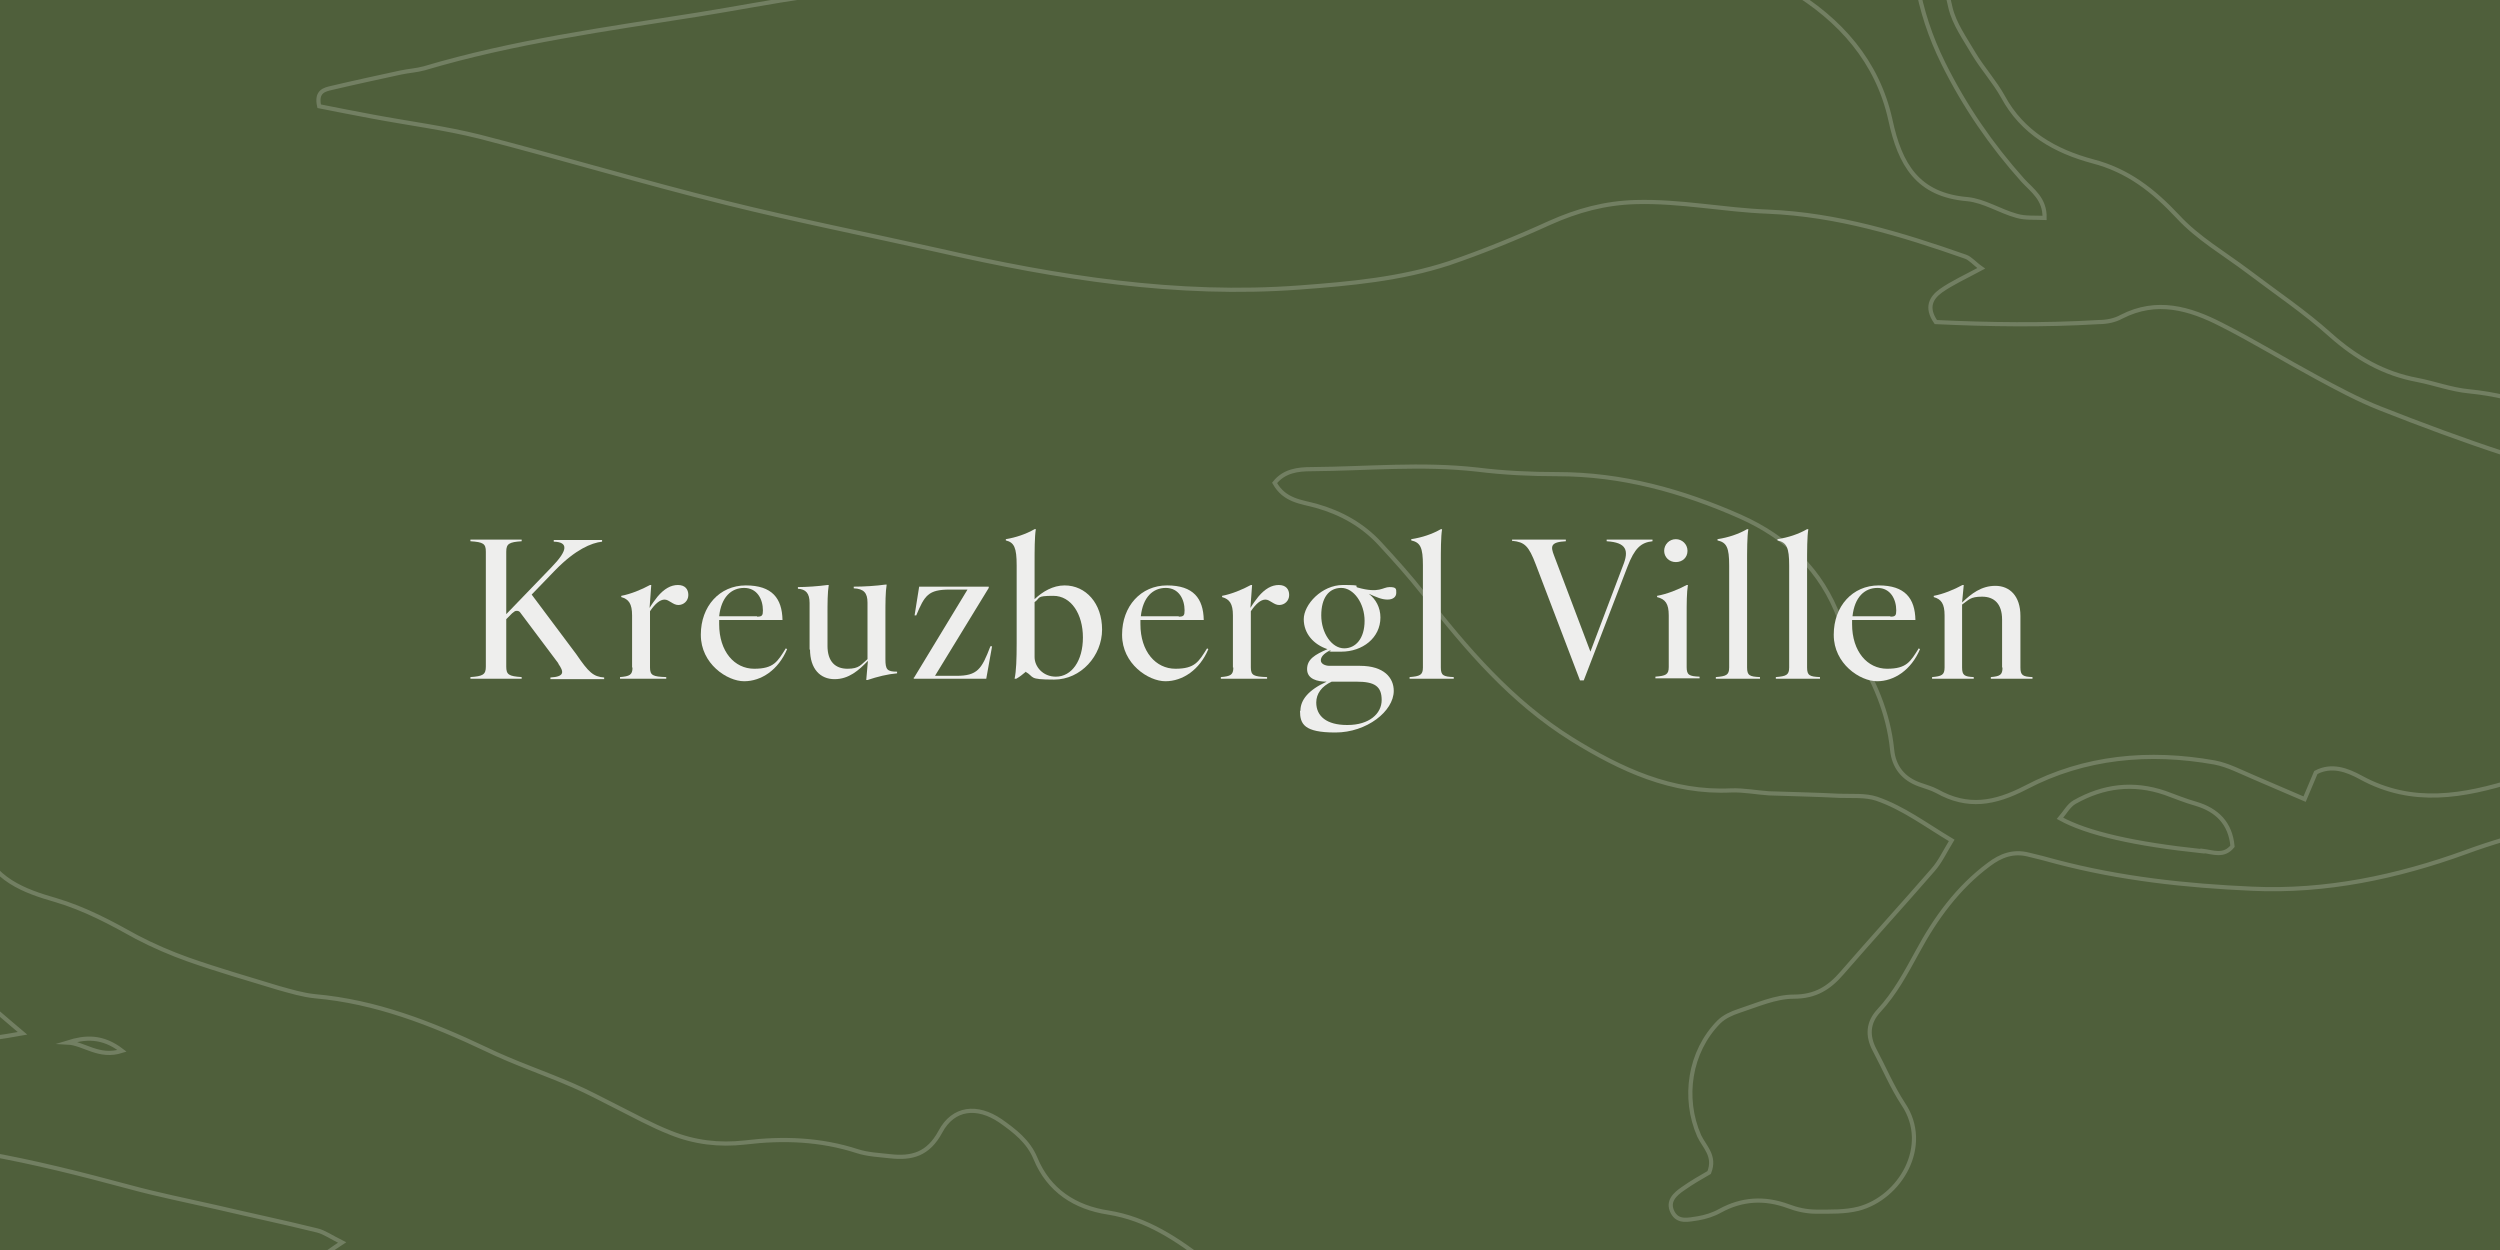 <?xml version="1.0" encoding="UTF-8"?>
<svg xmlns="http://www.w3.org/2000/svg" xmlns:xlink="http://www.w3.org/1999/xlink" version="1.1" viewBox="0 0 600 300">
  <rect x="0" y="0" width="600" height="300" fill="#333333" stroke="none"/>
  <defs>
    <style>
      .cls-1, .cls-2 {
        fill: none;
      }

      .cls-3 {
        fill: #eeeeed;
      }

      .cls-4 {
        clip-path: url(#clippath-1);
      }

      .cls-5 {
        fill: #4f5f3b;
      }

      .cls-2 {
        opacity: .2;
        stroke: #fff;
        stroke-miterlimit: 10;
      }

      .cls-6 {
        clip-path: url(#clippath);
      }
    </style>
    <clipPath id="clippath">
      <rect class="cls-1" x="-4" y="-327.3" width="609" height="309"/>
    </clipPath>
    <clipPath id="clippath-1">
      <rect class="cls-1" x="-4" y="-5" width="609" height="309"/>
    </clipPath>
  </defs>
  <!-- Generator: Adobe Illustrator 28.7.1, SVG Export Plug-In . SVG Version: 1.2.0 Build 142)  -->
  <g>
    <g id="Ebene_1">
      <g class="cls-6">
        <path class="cls-2" d="M1581.5-92.6c-.4-.3-.9-.7-1.3-1-2.8-2.1-5.7-3.4-9.4-3.4-10.6-.2-21.2-.7-31.7-1.3-9.1-.6-17.9-2.5-26-7.2-10.5-6.1-20.3-13.2-29-21.7-2.4-2.4-4.7-5.1-7.4-7-10.3-7.1-19.5-15.5-28.4-24.3-11.5-11.3-25.1-19.4-39.8-25.5-8-3.3-16.5-6.1-25.4-4.4-6.3,1.2-11.9-.3-17.6-2.8-5.9-2.6-12-4-18.7-4-8.7,0-17.4-1.1-26,.9-1.1.2-2.4.3-3.4,0-7.1-2.3-14.1-1.3-21.3,0-7.5,1.3-15,1.6-21.7-3.8-1.9-1.5-4.9-2.1-7.5-2.4-7.5-.7-15-1.4-22.6.6-11.7,3.1-23.5,5.9-35.2,8.9-8.1,2.1-16.1,2.9-24.6,1-10.2-2.3-20.6-5.5-31.2-.9-1.3.5-3-.2-4.5,0-3,.4-6,.7-8.8,1.7-15.4,5.2-30.3,11.9-45.5,17.4-19.6,7.1-37.3,18.5-54.2,30.7-8.9,6.4-17.1,13.7-27.5,17.7-2.8,1.1-5.3,2.9-7.9,4.5-3.5,2.3-6.6,5.5-10.4,6.9-7.7,2.8-13.9,7.6-19.9,12.8-8.2,7.2-18,12.5-25.3,20.8-5.4,6.1-12.7,9.6-20.3,12-14.1,4.5-27.6,10.1-39.9,18.7-7.4,5.1-15.8,9.2-24.4,11.9-9.3,2.9-19.3,3.5-29,5.3-9.4,1.7-17.4-1.6-23.9-7.9-6.5-6.3-12.3-13.4-18.3-20.1-2.9-3.2-4.1-7-4.6-11.3-.9-7.9-2.4-15.7-3.7-23.5-.8-5.1-3.6-8.2-9.6-8.8-2.8,3.2-5.9,6.8-9.3,10.6-7.6-8.2-14.8-15.9-22.1-23.6-12.4-13.2-23.3-27.7-36.2-40.5-9.3-9.2-19.8-16.4-30.7-23.2-16-10-32.4-19.3-46-32.8-1.6-1.6-3.5-2.9-5.4-4.2-10.1-7-21.2-11.4-33.5-12.6-4.1-.4-8.1-1.9-12.2-2.7-8.1-1.5-14.7-5.3-20.9-10.8-6.1-5.5-13.1-10.2-19.7-15.2-5.7-4.3-12.1-8-16.9-13.2-5.9-6.3-12-11.1-20.5-13.3-8.9-2.4-16.8-6.8-21.5-15.5-2-3.6-4.9-6.8-7-10.3-2.1-3.6-4.7-7.2-5.6-11.1-3.2-13.3-4.3-27-1.6-40.5,1.5-7.7,4.6-15.2,7.3-22.7,2.1-5.8,5.7-10.7,10.5-14.5,3.1-2.4,6.4-3.9,10.5-3.1,5.6,1,11.2,2.2,16.8,2.7,11.7,1.1,23.1,3.2,34,7.9,2,.9,4.4,1.2,6.6,1.6,5.6,1,11.2,1.7,16.8,2.8,16.9,3.4,33.9,2.3,50.9,1.5,7.9-.3,15.8-2,23.4-4.2,9.1-2.6,17.8-6.5,26.6-9.8,3.6-1.3,7-3.1,9.2-6.4,7.3-10.8,17-19.1,27-27.3,6.1-5.1,12.2-6.9,19.8-6.1,6,.7,12.1,1.2,18.1,1.1,15.3-.3,29.3-4.8,40.2-15.8,5.1-5.2,10.2-8.7,17.5-9.2,2.2-.2,4.6-.6,6.6-1.6,5.9-2.9,11.9-1.8,17.8-.4,3.7.9,7.3,2.1,11,3,5.1,1.3,10.2,2.5,15.3,2.1,1.2-3.7-1.2-4.4-3.2-5.3-11.1-4.9-22.8-8-34.2-12.2-13.1-4.8-26.3-6.5-40.1-5.8-14,.8-28-.1-41.8-3.2-4.8-1.1-9.7-1.7-14.6-1.8-6.2-.1-12-1.4-17.5-4.3-2-1.1-4.2-1.8-6.3-2.4-25.5-7-51-14.4-78-12.6-1.5.1-3-.2-4.5-.3-15.2-1.2-30.1-.3-45,3.9-11.8,3.4-22.8,7.9-32.7,15.2-20.4,14.9-34.3,35-45.8,57-2.8,5.4-5.1,10.9-9.3,15.5-1.5,1.6-2.9,3.7-3.4,5.8-2.3,10.4-6.3,20.1-10.8,29.7-1.6,3.4-2.4,7.2-3,10.9-1.2,7.5-2.1,15-2.8,22.5-1.4,13.9.7,27,7,39.7,5.1,10.3,11.5,19.6,19.1,28.1,2.2,2.4,5.3,4.4,5.2,9-2.4-.1-4.7.1-6.7-.5-4-1.1-7.8-3.6-11.8-4-12-1-16.2-8.3-18.5-19-3.1-14-12-24.1-24.3-31.4-2.6-1.5-5.1-3.2-7.5-5.1-4.5-3.6-9.4-6.2-14.9-8.1-7.8-2.7-15.5-6-23.1-9.5-4.6-2.1-9.2-3.3-14.3-2.4-1.8.3-3.8.5-5.6.2-14.2-2.1-27.8.6-41.5,4.4-17.1,4.8-34.4,9.1-51.6,13.6-2.9.7-5.9,1.1-8.9,1.4-12.4,1.1-24.9,1.5-37.1,4.7-1.4.4-3,.6-4.5.6-17.9-.5-35.4,3.5-52.9,6.3-22,3.5-44.2,6.5-65.7,12.9-1.8.5-3.7.6-5.6,1-5.5,1.2-11.1,2.4-16.6,3.7-1.7.4-3.8.8-3,4.4,4.1.8,8.5,1.7,12.9,2.5,8.5,1.6,17.2,2.7,25.6,4.8,19.8,5.1,39.4,11,59.2,15.9,16.9,4.2,34,7.6,51,11.4,28.5,6.5,57.2,11.1,86.6,8.9,12.1-.9,24.2-2,35.8-5.8,8.2-2.8,16.3-6.1,24.2-9.7,6.7-3,13.3-4.8,20.7-5,10.7-.3,21.1,1.9,31.7,2.3,16.6.7,32,5.4,47.4,10.8,1.2.4,2.1,1.6,3.8,2.8-3.9,2.1-7,3.5-9.7,5.4-2.2,1.6-3.7,3.9-1.2,7.5,12.7.6,25.9.8,39.1,0,1.9,0,3.9-.4,5.5-1.3,8.4-4.3,16.3-2,23.9,1.9,7.7,3.9,15.2,8.5,22.8,12.6,5,2.7,10,5.4,15.3,7.5,9.9,3.9,19.8,7.6,29.9,10.9,9.1,3,17.6,7,25.6,12.2,8.6,5.5,16.9,11.5,25.6,16.8,4.6,2.8,8.4,6.4,12.1,10.1,7.5,7.4,14.4,15.6,23.7,21,2.6,1.5,4.6,3.9,6.9,5.8,2.1,1.8,5.2,2.5,6.5,5.5-12.3-.9-24-1.7-35.6-2.8-3-.3-5.9-1.2-8.7-2.1-9.3-3.1-18.6-6.3-27.9-9.4-7-2.3-13.2-.3-20.2,3.5,4.5,3.4,8.3,6.3,12.9,9.7-3.1,1.8-5.1,3.5-7.4,4.4-3.5,1.4-7.2,2.5-10.8,3.6-12.5,3.9-24.8,6.2-37.2-.6-3.3-1.8-7-3.2-10.8-1.2-.8,1.9-1.6,3.8-2.7,6.4-4.5-1.9-8.3-3.6-12.1-5.2-3.1-1.3-6.3-3-9.5-3.6-15.7-2.8-31.2-1.4-45.3,6-7.5,3.9-14,5-21.3.9-1.3-.7-2.8-1.1-4.2-1.6-3.9-1.4-6.2-4.2-6.6-8.4-.9-8.9-4.4-16.8-9.1-24.2-1.4-2.2-2.6-4.7-3.5-7.1-4.3-11.7-12.6-19.6-23.8-24.6-14-6.2-28.5-10.2-43.9-10.2-6.4,0-12.9-.3-19.3-1.1-13.3-1.5-26.5-.2-39.7-.1-3.3,0-6.6.4-8.9,3.3,2.4,4.3,6.4,4.5,10,5.5,6,1.7,11.2,4.6,15.4,9.2,3.6,3.9,7.1,7.8,10.4,12,10.3,13.2,21.1,25.8,35.5,34.8,11.8,7.3,24,13,38.3,12.3,3-.1,6,.5,9,.7,5.6.2,11.3.3,17,.6,3,.1,6.2-.2,8.9.7,6.4,2.2,11.8,6.3,18,10-1.7,2.8-2.8,5.2-4.5,7.1-7.2,8.3-14.6,16.4-21.8,24.7-3.1,3.6-6.4,5.7-11.6,5.7-4.4,0-8.8,2-13.1,3.4-1.8.6-3.6,1.4-4.9,2.7-7,7.1-8.7,18.2-4.7,27.3,1.2,2.6,4,4.8,2.4,8.8-1.9,1.1-4.2,2.4-6.3,3.9-1.9,1.3-3.8,3-2.5,5.6,1.3,2.6,3.9,1.8,6.1,1.5,1.8-.3,3.7-.9,5.3-1.8,5.3-2.9,10.7-3.2,16.4-1.1,2.1.8,4.4,1.3,6.7,1.3,3.4,0,6.9.1,10.1-.7,10-2.6,17.5-15.1,10.8-25.1-2.7-4.1-4.6-8.7-6.9-13-1.8-3.4-1.6-6.6,1-9.4,3.9-4.2,6.5-9.1,9.3-14.2,4.3-8,9.7-15.4,17.1-20.9,2.9-2.2,5.9-3.3,9.5-2.4,2.2.5,4.4,1.1,6.6,1.7,15.5,4.1,31.3,5.8,47.2,6.5,17.5.8,34.7-2.8,51.2-8.8,12.5-4.6,25.5-7.2,38.2-10.6,4.7-1.3,9.6-1.9,14.5-2.6,1.3-.2,3.2-.4,3.1,2.7-4.4,2.2-9.2,4.5-13.8,7.1-3,1.6-5.8,3.5-8.6,5.4-1.6,1.1-.7,4.3,1.1,4.5,3.4.3,6.9.8,10.1.1,17.1-3.3,34.2-6.3,51.1-10.6,9-2.3,16.4-.2,23.7,4.3,3.9,2.4,7.4,5.4,11.3,7.6,12,6.8,21.9,16.1,31.6,25.7,7.8,7.7,14.5,16.5,22.4,24.1,9.7,9.3,17.1,20.2,24.9,30.9,1.2,1.6,1.4,4,2,6.1-6.6,5.2-13.8,7.5-20.8,10.3-11.2,4.5-22.5,8.7-32.9,15.2-9.3,5.8-19.1,10.7-29.9,13.5-12.4,3.2-24.7,7.2-37,10.8-2.2.6-4.5,1.3-6.7,1.1-7.2-.6-14.4-.9-21.4-2.7-5.5-1.4-10.5-1.2-15.4,1.1-5,2.4-10.2,2.6-15.5,1.8-10.1-1.4-20.4-1.9-30.1-5.5-3.9-1.4-8.1-2.3-12.2-2.3-10.1,0-20.7-1-30.3,1.3-14.7,3.5-29,8.7-41.6,17.5-3.2,2.3-6.7,3.1-10.6,3.5-17,2.1-34,1.1-51,.3-9-.4-18.1-.3-27.2.2-8.8.5-16.5-1.5-22.5-8.3-9.9-11.4-23.4-16.5-37.2-20.5-9.4-2.8-19.3-3.7-28.9-5.9-4.3-1-8.9-2.4-12.5-4.9-10.2-7.2-19.9-15-29.8-22.6-7.2-5.5-14.5-10.6-24-12.1-7.8-1.2-14.2-5.2-17.4-13-1.7-4.1-5-6.6-8.4-9-5.6-3.8-11.3-3.2-14.4,2.6-2.9,5.4-6.8,6.5-12.1,5.9-2.6-.3-5.3-.4-7.8-1.2-8.9-2.9-17.9-3.2-27-2.1-6.2.7-12.1,0-17.8-2.3-4.6-1.8-8.9-4.2-13.3-6.4-3.4-1.7-6.7-3.5-10.2-5-6.9-3-14.1-5.4-20.9-8.7-13.1-6.2-26.4-11.4-41-12.7-3-.3-5.9-1.2-8.8-2-7.2-2.2-14.5-4.3-21.6-6.8-4.2-1.5-8.4-3.3-12.4-5.4-6.3-3.5-12.4-6.8-19.5-8.9-7.3-2.1-15.3-4.9-18.1-13.9-1.1-3.5-4.7-4.7-7.8-6.2-3.3-1.7-6.6-3.3-9.1-6.5-4.6-6-9.6-11.7-14.8-17.1-7.4-7.9-13.6-16.4-15.4-27.3-2-11.9-5.3-23.7-4.7-36,0-1.1,0-2.3-.2-3.4-.7-4.3-3-6.8-7.7-6.3-5.4.6-7.8-2-9.4-6.2-1.1-2.8-1.8-5.8-2.7-8.7-1-3.2-1.6-6.8-3.4-9.5-7.2-11-10.9-23.1-14.3-35.6-3.6-13.1-3.6-26-2-39.3,1.3-10.4,4.5-20.8,2.3-31.6-.4-1.9.8-4.4,2-6.3,2.7-4.4,3.9-9,2.8-14.1-1-4.8,1-8.9,2.5-13.2,1.4-4,3.9-6.1,8.2-6.7,7.9-1.1,15.7-2.5,23.5-4,2.9-.6,5.8-1.7,8.3-3.3,3.6-2.2,3-7.6-1.1-9-2.7-.9-5.8-1-8.8-1.1-2.1,0-4.2.4-6.9.8.3-2,.1-3.4.7-4,6.9-7,13.4-14.5,22.9-18.2,5.7-2.3,10.7-5.6,15.4-9.5,2.8-2.3,6.4-4,9.9-5.1,4.7-1.5,9.5-2.5,14.4-3.1,10.4-1.2,20.4,0,29.4,6.1,7.2,4.8,14.3,10,21.8,14.3,9.5,5.4,18.9,11.4,29.8,13.8,14,3.1,27.9,6.8,42.3,8.2,22.3,2.2,43.9.1,64.9-7.2,9.2-3.2,18.7-7,25.8-14,6.3-6.1,13.5-9.5,21.9-11,2.6-.5,5.1-1.3,7.6-2.3,6.1-2.4,12.4-3.1,18.9-3.4,13-.6,25.7-.5,38,4.7,2.6,1.1,5.7,2.4,8.9.2,0-1,.4-2.3,0-3-3.2-4.8-7.4-8.5-13.1-10.3-4.7-1.4-9.2-3.4-14-4.7-4.7-1.3-9.6-2.7-14.4-2.9-5.7-.3-9.8-2.6-14.3-5.8-12.4-9.1-25.6-16.3-41.7-15.4-2.6.2-5.3-.4-7.9-.8-13.8-2.1-27.7-4-41.5-6.4-8.9-1.5-17.1.1-25.5,3.1-11.2,4-20.6,11.1-30.9,16.6-11.3,6.1-22.9,9.2-35.9,7.6-12-1.5-24.1-2.5-36.1-3.5-5.8-.5-11.3.5-16.7,2.7-3.8,1.6-7.8,2.9-11.9,3.6-10.8,2-21.7,3.6-32.5,5.4-2.6.5-5.4.9-7.6,2.3-10.1,6.6-22.5,9.3-30.6,18.2q-13.3,0-22,7.8c-3.1-5.4-4.9-11.1-5.2-17.2-.3-8-1.4-15.8-4.3-23.3-1.3-3.4-2.8-7.1-1-11.4,4-2.9,9.1-3.1,13.9-3,12.4.2,21.3-5.8,29.9-13.9,6.9-6.5,6.3-23.7-1.8-29.7-1.7-1.3-4.6-2.7-6.1-2.1-5.6,2.3-9.3-.6-13.6-3.2-9.5-5.7-19.5-10.2-31.2-8.4-1.5.2-3-.1-4.5-.4-20.8-3-40.8-8.4-58.6-20.1-6.6-4.3-13.5-8.6-18-15.4-5.6-8.5-13.5-14.2-22.5-18.6-4.4-2.1-9.2-3.5-13.6-5.8-8.2-4.3-16.4-4.9-25.3-2.4-15,4.3-30.2,7.4-45.8,7.7-5.3.1-10.7.4-15.9-.4-15.3-2.4-30.5-5.5-45.9-7.9-5.5-.9-11.3-.6-16.9-.4-2.7,0-5.1,1.5-5.4,5.3,3.2,3.9,8.4,4.4,12.9,5.8,9.7,3,19.8,4.9,28.2,11.4,1.4,1.1,3.5,1.5,5.2,2.2,4.5,1.9,9.1,3.9,13.6,5.7,6.1,2.5,11,6.5,15.3,11.5,9.2,10.7,16.5,22.6,23.3,34.9,9.9,17.7,22.2,33.3,38.4,45.8,5.8,4.5,11.7,8.3,19.1,9.3,2.2.3,4.4,1.2,6.4,2.2,13,6.7,26.9,10,41.1,12.6,2.9.5,6.1.9,9,.3,10.4-2,20.7-4.4,31.1-6.7,7.3-1.7,14.6-3.6,22.3-5.5,1.3,2.3,2.8,4.1,3.3,6.2,1.5,6.6,2.7,13.3,3.8,20,.4,2.6,1.1,5.4.5,7.8-.6,2.3-2.7,4.2-4.2,6.4.8,2.4,1.7,4.5,2.3,6.6.8,2.7.9,5.4-1.2,7.5-5.1,5.1-5.6,11.5-5.1,18,1,15.9,2.1,31.7,3.5,47.6.9,9.8,1.7,19.6,0,29.4-.8,4.8-.3,9.8-.2,14.7,0,3,.8,6,.9,9,0,1.8.2,3.9-2.7,4.7-1.6-1.8-3.2-3.9-5.1-5.7-3.5-3.3-7.4-2.6-9,1.8-.8,2.4-1.5,5.5-.7,7.6,3.1,7.7,6.5,15.4,12.9,21.1,4.2,3.7,8.9,7,13,10.7,1.9,1.7,3.8,3.9,4.6,6.2,2.8,7.8,5.7,15.7,7.4,23.8,2,9.8,5.2,18.9,9.9,27.7,2.6,4.9,5.2,10.3,6.1,15.7,2.2,13.1,8.1,24.2,16,34.6,8.2,10.8,16.9,21.3,24.2,33.3-1.4,1.6-2.9,2.8-3.8,4.3-4.4,7.5-3.1,11.9,5,15.1,6,2.3,12.2,4.1,18.3,6.2,2.1.7,4.5,1.3,6.2,2.6,4.2,3.1,8,6.6,12.9,10.7-9.5,1.7-17.8,2.9-26.4.6-12.7-3.4-25.5-2.9-38.4-1.3-6.8.8-13.3,2.4-19.6,5.5-3.6,1.8-7.9,2.4-12,2.9-12.8,1.7-25.5,3.1-38.3,4.5-6.4.7-12.8,1.2-19.2,2-3.3.5-6.9.9-9.7,2.5-6.5,3.6-12.2,2.7-18.1-1.1-3.2-2-6.5-3.8-9.9-5.5-8.1-3.9-15.9-4.9-22.7,2.7-.2.2-.7.2-1.7.5-.9-.2-2.4-.3-3.7-1-6.7-3.4-13.7-6.5-20.1-10.6-9.8-6.2-20.4-10.2-31.6-12.2-11.2-2-22.4-3.2-33.7-4.7-10.4-1.3-19.5-5.1-27.6-12.1-8.6-7.4-17.8-14.1-27.2-20.4-8.1-5.5-17.1-9.8-24.4-16.5-1.6-1.5-3.7-2.7-5.8-3.5-11.9-4.8-23-11.6-36.1-13.5-2.6-.4-5.1-1.5-7.7-2.1-15.8-3.6-31.5-8.6-48.1-5.1-1.8.4-3.8,0-5.7.2-5.3.4-10.6.6-15.8,1.4-28.9,4.4-55.7,14-79.8,30.7-3.4,2.4-6.8,5-9.4,8.1-3.7,4.5-8.1,8.2-13.3,10.4-15,6.3-30.1,12.2-45.3,18.1-3.1,1.2-6.6,1.5-10,1.8-14.7,1.5-29.4,2.9-44.1,4.4-2,.2-4,1.2-6,1.8,3.9,13.2,2.7,14.1,16.5,14.9.8,0,1.5,0,2.3,0,4.7-.4,8.8,1.1,12.9,3.3,7.4,3.8,15.1,6.5,23.4,8.4,18.4,4.3,36.7,8.8,53.9,17.2,16.1,7.9,31.1,17.2,44.6,29,3.4,2.9,7.4,5.2,11.4,7.2,5,2.6,10.3,4.7,15.5,7,4.1,1.8,8.2,3.9,12.5,5.1,10.6,2.9,21.6,3.4,32.4,5,13.1,1.9,24.5-1.6,35.9-7.5,17.3-9,32.2-21.2,46.7-33.9,8.5-7.4,16.2-15.9,23.9-24.2,7.8-8.3,17.1-14.2,28.1-16,9.1-1.5,17.4-5,26-7.8,5.3-1.8,11.1-3.1,16.6-3,12.9.2,25.7,1.9,38.1,5.6,5.4,1.6,10.7,3.8,15.8,6.2,10.5,5.2,20.8,10.7,31.2,16.2,5.9,3.1,11.9,6.3,17.3,10.2-.7,1.2-.9,2.2-1.4,2.5-3.1,1.4-6.3,2.5-9.4,3.9-6.6,2.8-13.7,4.8-19.7,8.5-14.5,8.9-28.5,18.7-44,25.9-6.5,3-13,6.1-19.5,9-5.9,2.6-11.9,4.8-17.8,7.4-5.2,2.4-10.1,5.2-15.2,7.7-12.8,6.1-26.2,9.9-40.6,8.9-4.1-.3-8.3-.3-12.5,0-11,.5-22,1.3-32.6,4.3-10.7,3.1-20.6,7.3-26.7,17.6-3.6,6.2-9.8,9.1-16.8,10.6-11.1,2.4-22.1,5.2-33.1,8.1-6.5,1.7-13,3.4-19.8,6.6,1,2,1.4,4.3,2.6,5.1,7.6,4.8,14.2,11.7,24.1,11.7,11.6,5.5,24.2,5.8,36.6,6.7,6.8.5,13.5.2,20.2-2,3.8-1.2,8.2-1,12.3-1.4,9.1-.8,18.2-2.5,25.6-8,7.9-5.8,15.5-12.1,22.7-18.8,5.8-5.4,10.9-11.5,16.2-17.4,5.2-5.7,7.9-7.4,15.3-9.3-1.4,5.7,0,10.6,2.8,15.2,2.6,4.2,8.2,5,11.7,1.7.8-.8,1.5-1.7,2.2-2.6,6-8.2,12.5-16.1,17.3-25.2,3.1-6,7.8-11.1,11.6-16.8,2.7-3.9,6.4-6.4,10.6-8.2,7.6-3.4,15.2-6.7,22.9-10,1.2-.5,2.6-.5,5.2-.9-1.2,2.9-1.7,4.6-2.5,6.2-2.2,4.4-5.3,8.5-6.6,13.1-1.6,5.8-4.9,10.1-8.9,14.2-10.4,10.6-19.4,22.4-26.8,35.2-7.1,12.4-13.2,25.6-18.9,38.7-7.6,17.3-15.1,34.8-16.3,54.1-.2,3.2-1.9,5.6-4.2,7.7-4.4,4.1-9,8.2-12.8,12.8-13.6,16.6-23.3,35.3-28.8,56.2-3.1,11.7-6.6,23.3-9.8,35-1.6,6.1-5.1,10.8-9.4,15.2-5.6,5.6-10.9,11.6-16,17.7-3.1,3.7-5.7,7.7-6.2,14,2.3-1.2,3.7-1.6,4.7-2.5,4.8-4.3,9.9-8.1,15.8-10.9,2-.9,3.6-2.8,5.4-4.1,3-2.2,6-4.6,9.2-6.5,13-7.8,26.1-15.4,39-23.2,8.7-5.3,17-11.3,25.9-16.3,10.2-5.7,20.8-10.9,31.5-15.7,13.8-6.1,28-11.4,41.9-17.5,6.6-2.9,13-6.3,18.9-10.3,17.8-12,31.5-27.1,36.3-48.9.4-1.8.9-3.7,1.8-5.4,4.5-8.1,6.6-16.8,5.8-26.2,5.7-4.5,11.7-7.4,18.4-9,9.6-2.3,19-5.4,29-4.8,4.1.2,5.8,3,4.7,7.2-1.7,6.2-3.9,12.2-5.5,18.4-1.3,5.1-1.5,10.6-3.3,15.5-5.7,15.5-7.3,31.6-8.1,47.9-.4,7.9-1.6,15.7-3.5,23.2-3.7,2.1-7.1,3.8-10.3,5.8-6.2,3.9-11,9.1-14.3,15.7-6.4,13,3.3,29.3,15.9,30.4,2.6.2,5.2.7,7.9,1,1.6,2.4,3,4.7,4.5,6.8,1.2,1.7,3,2.7,4.9,1.5,1.1-.7,2.3-2.2,2.5-3.4.4-2.9.1-5.9.1-8.7,4-2.8,7.5-5,10.8-7.5,11-8.3,12-21.6,2.5-31.5-3-3.1-6.3-5.4-10.4-6.5-3.8-1.1-5-3.7-5.2-7.7-.7-12.1.4-24.2,1.1-36.2,1-16.6,5.7-32,12.5-46.9.9-1.9,2.6-3.4,4.3-5.4,4.4,4,8.2,7.4,11.8,10.7,5.5-2.3,6.2-6.3,6.2-10.6,0-5.7-.3-11.4.1-17,.2-2.9,1.1-6.3,3-8.2,7.4-7.6,14.9-15.1,24.4-20.2,2.7-1.4,5.5-2.7,7.9-4.5,9.1-6.9,19.3-12,29.5-17,3.7-1.8,7.2-4.1,10.7-6.3,9.1-5.8,16.3-13.5,22.2-22.5C-.3,31.8,8.7,26.5,19,20.9c-.5,7.6-.9,13.9-3,20-1.7,5-3,10.1-2.6,15.6,1.5,20.6-3,39.9-12.9,57.9-7.6,13.9-15.4,27.8-23.2,41.7-3,5.3-6.3,10.4-11.9,13.5-8.9,5-14.3,13.4-19.9,21.4-3.4,4.9-5.4,10.7-6.2,16.5,7,4.3,7.9,4.4,12.2.6,2.3-2,4.1-4.4,6.3-6.5,3.1-3,6.7-4.8,11.7-4.1,0,2,0,3.8,0,5.5.2,4.9,2.2,8.7,5,9.3,2.9.7,6.8-3.4,7.3-8.7.7-7.1,3.3-14,1.3-21.4-.6-2.4,0-5.3.6-7.8,2.5-9.1,5.4-18.1,7.8-27.2,1.7-6.3,4.4-12,8.1-17.4,6.8-9.7,12-20.2,15.2-31.6,1.8-6.2,3.4-12.4,5.3-18.6.6-2,1.9-3.8,3.2-6.3,4,3.3,7.3,6.1,10.6,8.9,3.4-3.3,2.6-6.8,3-10.1,1.3-9.8-5-17.1-9-25.7,5.7-7.7,8.7-16.6,11.7-25.6,1-3.1,3.3-5.9,5.2-8.8,3.8-5.7,9.1-8.7,15.9-9.9,20.5-3.5,41-7.4,61.5-10.8,8.9-1.5,18-4.2,27-2.5,11.5,2.2,23.1,3.9,34.1,8.2,8.1,3.2,16.3,6.2,24.4,9.4,4.9,2,9.7,4.1,14.6,6.2,14.1,6.1,25.1,16.9,37.2,25.9,7.7,5.7,15.7,10.5,24.4,14.3,20.2,8.7,40.4,17.2,60.5,26,12.8,5.6,26,7.5,39.9,6.2,7.1-.7,14.4-.9,21.5-.3,11.7,1,23.3,2.8,34.9,4.4,1.7.2,3.4,1.2,5.1,1.8-.4,5.7-3,10-5.3,14.2-4.9,9-9.7,18-15,26.7-4.2,6.9-6.7,14.4-8.1,22.3,0,.2,0,.4,0,.6-1.3,1.7-2.6,3.3-3.8,4.9-3.9-.3-7.2-.8-10.6-.7-12.6.3-21.5,7.6-24.1,19.8-1.5,7.1-1.3,14.3,1.5,21.1,2.6,6.4,6,12.2,11.3,16.7,3,2.6,4.5,5.8,4.4,9.9,0,2.5.6,5.2,1.5,7.6.9,2.4,5.2,3,6.8,1,2.4-2.9,4.6-6,7.1-9.3,3.9-.6,6.9-.9,9.8-1.4,10.8-2,16.8-9.8,20.8-18.9,3.9-8.8.6-17.1-4.8-24.3-3.4-4.5-7.4-8.6-11.8-12.1-4.6-3.8-7-7.8-5.7-13.5,6.6-8.4,9.1-19,16.1-27,7.6-8.6,9.1-21.4,20-29.7.7,9.3-3.3,16.6-3.5,24.4-.2,7.6.4,15.2-.6,22.7-1,8-.2,15.8.3,23.8.4,5.9.2,11.8,1.7,17.6,0,0,0,0,0,0,0,1.4-.3,2.8-.2,4.2.6,6.8,1.3,13.5,2,20.3.4,3.8-.7,6.7-4.2,8.5-1,.5-2,1.1-3,1.7-12.7,7.3-16.8,19.4-15.9,32.8.9,14,16.7,34.7,38.8,32.5,2.6-.3,5.1-.3,7.7-.5,2.2,3.6,4.1,6.9,6.2,10,1.6,2.3,4,3.4,7,2.4,2.5-.9,3.3-2.9,3.4-5.3.3-5.7,1-11.1,5.9-15.1,1.2-1,1.4-3.4,1.8-5.3,2.4-10.8.8-21.2-5.3-30.4-7.4-11.2-16.7-20.5-30.5-23.8-5-1.2-7.6-4.7-8.4-9.6-.5-3-.7-6-1.1-9-.5-3.4-.9-6.7-1.4-10.1.2-1,.2-1.9,0-2.9-1.9-11.7-.1-23.4,0-35.1,0-1.7-.1-3.9,2.9-3.9.6.9,1.4,1.7,1.8,2.7,8.9,25.6,24.1,47.1,43.1,66,2.7,2.7,5.1,5.6,7.5,8.5,6,7.2,10.2,15,8.8,24.9-.3,1.8-.2,3.8.1,5.7,1.4,7.6,4.1,14.7,10.2,19.8,4.3,3.6,9.2,6.6,14,9.7,5.6,3.5,11.3,3.9,17.2.4,2.2-1.3,4.5-2.3,6.6-3.4,4.2,3,7.7,5.9,11.6,8.2,3.9,2.3,7.9-.4,7.8-4.7,0-1.5-.2-3.1-.8-4.4-2.8-6.7-2-13.2.5-19.8,2-5.1,2-10.6,0-15.6-3.6-9.2-7.9-18.1-15-25.2-9.1-9.1-20.7-11.1-32.1-5.2-3.3,1.7-6.1,4.4-9.2,6.6-1.7,1.2-3.5,2.4-5.5,3.8-2-2-3.8-3.4-5.2-5.1-4.8-5.3-9.3-10.9-14.2-16.1-12.8-13.6-24.4-27.9-32.7-44.8-3.4-6.9-5.9-13.9-7.3-21.4-1.3-7.4-2.1-15-2.8-22.5-.5-5.3,0-10.6,2.7-15.4,2.4-4.4,5.4-7.1,10.9-6,3.3.7,6.8.3,10.2.9,10.3,1.9,20.3.7,30.3-2.1,2.9-.8,6-.9,9-1,21.3-.7,42.3-3.7,63-8.2,13.3-2.9,26.5-5.8,40.3-3.4,3.3.6,6.8.3,10.2,0,7.2-.5,14.4-1,21.5-1.8,9-1,18.1-2,26.9-3.8,6.3-1.2,12.6-3.1,18.3-5.8,5.9-2.8,11.9-4.8,18.1-6.6,4.7-1.4,9.4-3,13.9-4.9,10.1-4.2,20-8.9,30.2-12.9,11.3-4.4,22.5-9.1,34.2-12.1,12.1-3.2,24.3-5.6,36.1-9.8,4.6-1.7,8.7-1.1,12.7,2.1,5.7,4.4,11.8,8.2,17.5,12.6,6.6,5.1,13.6,9.8,19.3,15.8,12.3,13,27.1,21.6,43.4,28.3,3.7,1.5,7.8,2.5,11,6.3-1.9,2.7-3.3,5.4-5.4,7.5-8.8,9.2-14.7,20.1-19.6,31.7-2.7,6.4-3.9,13-3.8,19.9,0,3.7-.3,7.6-.9,11.2-2.1,12.3-4.7,24.6-6.6,36.9-2.1,13.5-4.1,27-3.3,40.7.1,2.6-.1,5.3,0,8,0,4.3-1.7,7.2-6,8.4-2.2.6-4.5,1-6.5,1.9-10.8,4.5-16,16.3-12,27,3.4,9,8.5,17,15.9,23.2,3.3,2.8,5.9,5.6,6.9,10,.4,1.9,2.3,3.4,4.2,6,5.3-8,12.7-11.7,19.4-16.5.6-.4,1.1-1,1.7-1.5,5.9-5,8.4-11.3,8.3-19-.1-6.8-3.5-12.3-6-18.2-2.4-5.6-6-9.5-11.8-11.4-1.4-.4-2.6-1.3-3.6-1.8-4.4-16.3-1.8-52.6,4.6-64.2,1.2.8,2.7,1.4,3.4,2.5,1.4,2.2,2.5,4.7,3.5,7.1,5.3,12.9,14.5,21.7,26.9,28,5.3,2.7,9.7,7.1,14.3,11,5.4,4.6,8.9,10.2,8.9,17.6,0,7.4,3.2,14,6.1,20.6,3.1,7.2,8.8,11.1,16.9,11.3,6.2.2,12-.3,17.3-4.2,4.3-3.1,8.7-3.7,13.7-.7,4.6,2.8,7.5,2.5,9.1.2,2.1-3,1-6.1-1-8.4-3.5-4.2-3.7-8.9-3.7-13.9,0-2.3,0-4.5,0-6.8,0-6.5-2.6-11.7-7.8-15.6-2.4-1.8-4.9-3.6-7.4-5.2-5.1-3.3-10.5-3.8-16.3-1.7-4.2,1.6-8.7,2.6-13,4.2-5.7,2.2-10.1.5-14.4-3.5-6.3-6-13-11.6-19.5-17.4-4.2-3.8-8.8-7.2-12.6-11.4-4.6-5-8.6-10.6-12.6-16.1-5.5-7.6-9.2-15.7-6.5-25.5.8-2.9.6-6,.8-9,.7-10.8,5.1-20.6,9.9-30,3.2-6.3,8.1-6.4,12.4-.7,1.8,2.4,3.1,5.2,4.5,7.9,4,7.5,9.4,13.6,17.5,17.1,6.6,2.9,12.9,6.4,19.3,9.7,5,2.6,9.9,5.5,14.9,8.2,4.6,2.5,7.8,5.9,7.7,11.6,0,2.2.6,4.5,1.2,6.7,4.7,15.8,14.7,28,26.1,39.4,1,1,2.5,1.8,3.8,2.4,17.4,7.6,33.8,17.1,49.4,27.8,9,6.2,17.9,12.8,26.7,19.3,6.6,4.9,11.1,11.6,12.9,19.5,2.1,9.6,3.3,19.4,4.5,29.1.4,3.7.3,7.7-.8,11.2-2.1,7.2,1.2,14.3-.2,21.4,0,.5.7,1.2,1.5,2.5,1-1.2,2.3-2.2,2.7-3.4,1.4-4.3,2.8-8.6,3.7-13.1,1.5-7.8,3.7-15.3,6.5-22.8,3.4-9.2,6.1-18.7,8-28.3,1.5-7.7,1.7-15.8,1.9-23.7.3-12.9.9-25.7-1.9-38.5-.7-3.2-.4-6.8,0-10.2,1.5-12.9,1.3-25.6-.8-38.4-2.7-15.9-9.5-29.6-20.8-40.7-9.2-9.1-19.5-16.9-33.1-18.5-.7,0-1.5-.4-2.1-.7-6.6-3.8-13.9-3.5-21.1-3-11.5.7-21.8,5.9-32.7,9.1-1,.3-2,1.1-2.8,1.8-6.5,5.8-13.8,11-19.1,17.7-4.8,6-10.3,10.7-16.6,15.2-2.1-.7-4.4-1.1-6.4-2.2-11.1-5.8-22.1-11.6-33-17.7-2.6-1.4-5.2-3.3-7.2-5.5-2.8-3-5.3-6.4-7.4-9.9-2-3.4-.9-6.4,2.4-8.9,1.2-.9,2.5-1.7,3.8-2.5,8-4.3,16-8.7,24-12.9,1.7-.9,3.5-1.4,5.3-2,9.7-3.2,19.4-6.4,29.1-9.3,2.8-.9,5.9-1.8,8.8-1.4,15.2,2.1,27.8-5.8,41.3-10.4,1-.3,1.9-1.3,2.6-2.1,5.5-7,13.2-11.2,20.2-16.5,10.4-7.8,20-16.6,24.4-29.2,4.5-12.9,12.2-23.5,21.4-33.2,7.6-8,14.1-16.8,20-26.1,10.3-15.9,21.5-31.2,35.6-44,2.8-2.5,5-5.6,7.5-8.5,4.4-5.2,8.3-11,13.3-15.5,9.1-8,18.9-15.2,28.3-22.8,2.8-2.3,5.8-3.1,9.4-3,15.1.5,30.3,1.2,45.4.9,15.6-.2,29.9,4.5,44,9.8,7,2.7,13.8,6.1,21,8.4,4.3,1.4,8.3,3.6,12.4,5.6,14.6,7.1,29.9,12.6,45.6,16.7,6.5,1.7,13.4,2.3,19.3,6.3,7.8,5.3,15.8,10.4,23.8,15.5,8.3,5.3,16.8,10.2,24.9,15.7,6.4,4.3,13.8,6.1,20.7,9.1,15.7,6.6,31.1,13.6,46.7,20.5,3.5,1.5,7.1,2.7,10.5,4.2,2,.9,4.2,1.9,5.8,3.4,3,2.9,6.1,5.7,9.1,8.6v-90.5ZM528.6-117.9c-16.2-1.7-27.7-4.3-34.2-7.9,1.2-1.4,2.1-3.1,3.5-3.9,6.9-3.9,14.1-4.8,21.7-2.2,2.5.9,4.9,1.9,7.4,2.6,5.1,1.5,8.3,4.7,8.8,10.2-2.1,2.6-4.7,1.4-7.2,1.1ZM29.3-70c-5.6,1.8-9.1-1.8-13.1-2,4.2-1.3,8.3-1.7,13.1,2ZM-272.5,69.3c-.2,3.8,0,7.6-.6,11.3-2.4,13.5-1.1,27.1-1.9,40.6,0,1.5-.2,3,0,4.5,1,7.6-2.1,12.2-9.4,14.5-3.6,1.1-7,2.9-10.5,4.2-8.5,3.2-16.9,6.6-23.7,12.9-1,.9-2.5,1.3-3.5,1.8-2.6-1.6-2.2-3.5-1.6-5.2,2.4-7.2,4.7-14.3,7.3-21.4,7.6-20.6,17.5-40,29.1-58.6,1.6-2.6,3.3-5.1,5.3-7.3,2.9-3.3,6.1-6.4,10.6-11-.5,5.9-.9,9.8-1.2,13.8ZM76.6-20.6c-4.3,1.4-8.7,3.3-13.1,3.5-10.7.6-19.3,6.2-28.6,10.3-2,.9-3.7,2.5-5.5,3.9-1.8,1.4-3.2,3.4-5.1,4.4C14,6.8,7,16.1-1.8,23.2c-1.8,1.4-3.2,3.4-5.1,4.5-5.9,3.3-9.8,8.4-12.5,14.3-3.8,8.1-10.4,13.3-17.8,16.8-13,6.2-25.1,13.9-37.7,20.8-10.6,5.8-20.6,12.8-31.5,18-9.8,4.7-20.3,8-30.7,11.3-8.3,2.6-16.9,4.3-25.3,6.6-4.7,1.3-9.3,3-14.1,4.4-3.6,1.1-7.3,1.9-10.9,2.8-1.1.3-2.4,0-3.4.5-9.2,4.8-19.2,3.8-28.9,3.9-12.5.2-24.9,1.3-37.2,3.8-1.5.3-3,.5-4.5.5-3.7.1-6.1-1.3-6.6-4.8-.9-6.3-2.3-12.9-1.5-19.1.9-7.6,1.3-15,1.2-22.6,0-3.3-.7-6.9,2.7-9.9,2.1,1.1,4.2,2.3,7.1,3.8,1.4-1.3,3.4-2.5,4.3-4.3,4.3-8,5.3-16.8,3.3-25.4-1.8-7.7-.2-14.3,3.8-20.5,4-6.1,7.2-12.4,9.4-19.3.9-2.8,2.6-5.5,4.4-7.8,4.8-5.9,9.8-11.5,14.8-17.2,3.6-4.1,8-6.8,13.3-8.3,9.5-2.7,18.9-5.5,28.3-8.3,9.8-2.9,19.6-5.7,29.3-8.9,9.1-3,18.3-4.4,27.8-4.8,10.9-.4,21.9-1.6,32.7-3,12.5-1.6,24.8-2.3,37.3,0,3.7.7,7.5,1,11.3.9,23.8-.7,46.5,4.7,69.2,10.8,6.9,1.9,14,3.3,21,4.9,8.1,1.9,16.2,3.6,24.3,5.6,1.7.4,3.2,1.5,6,2.9-2.5,1.6-3.9,2.9-5.5,3.4ZM537.8,42.1c6.1-5.7,10.2-7.6,15.7-8.1,4.4-.4,9-.6,13.3-1.6,6.2-1.4,11,.4,16.3,6.4-15.5,7.3-30.1,5.4-45.3,3.3ZM1162.5-116.2c-2.7,3.1-5.7,6.1-8.6,9.1-7.6,8-13.1,17.6-18.4,27.1-10.8,19.1-23,37.4-36.3,54.8-6.7,8.7-12.9,17.7-17.4,27.8-5.1,11.5-12.1,21.7-22.7,29.2-4.9,3.4-8.8,8.3-12.7,12.9-4.1,4.9-9.1,8.1-15.4,8.5-12.7.8-24.2,5.8-36.1,9.5-12,3.7-23.6,4.6-35.6.1-6-2.2-12.1-4.3-18.8-2.5-3.2.9-5.8-1-8.4-2.7-9.1-6-19.5-10.1-27.4-18.1-11.1-4.3-19.2-13.4-29.4-19.1-2.5-1.4-4.6-3.7-8.2-6.8,3.7-1.9,5.6-3.1,7.6-3.9,5-1.8,10-3.6,15.1-5,11.8-3.2,22.8-8,32.9-14.9,6.7-4.6,14.7-5.5,21.8-7.1,6,4.6,11.1,9,16.7,12.8,5,3.4,8.7,2.8,13.3-1.4,1.9-1.8,3.7-3.8,5.2-6,3.6-5.3,6.9-10.8,10.6-16.1,2.1-3.1,4.7-5.9,7.3-8.7,3.1-3.3,6.3-6.4,8.8-8.9,11.5-5,22.2-9.7,32.9-14.4,5.2-2.3,10.4-4.5,15.4-7.1,12.7-6.8,25-14.2,32.5-27.1,2.8-4.9,6.9-7.8,11.9-10,7.6-3.3,15.1-7,22.7-10.3,6.6-2.8,13.2-5.8,20.1-7.8,7.3-2.1,14.8-2.2,21.7.2,1.6,2.7.3,4.4-.8,5.7Z"/>
      </g>
      <rect class="cls-5" x="-10" y="-10" width="620" height="320"/>
      <g class="cls-4">
        <path class="cls-2" d="M1581.5,229.7c-.4-.3-.9-.7-1.3-1-2.8-2.1-5.7-3.4-9.4-3.4-10.6-.2-21.2-.7-31.7-1.3-9.1-.6-17.9-2.5-26-7.2-10.5-6.1-20.3-13.2-29-21.7-2.4-2.4-4.7-5.1-7.4-7-10.3-7.1-19.5-15.5-28.4-24.3-11.5-11.3-25.1-19.4-39.8-25.5-8-3.3-16.5-6.1-25.4-4.4-6.3,1.2-11.9-.3-17.6-2.8-5.9-2.6-12-4-18.7-4-8.7,0-17.4-1.1-26,.9-1.1.2-2.4.3-3.4,0-7.1-2.3-14.1-1.3-21.3,0-7.5,1.3-15,1.6-21.7-3.8-1.9-1.5-4.9-2.1-7.5-2.4-7.5-.7-15-1.4-22.6.6-11.7,3.1-23.5,5.9-35.2,8.9-8.1,2.1-16.1,2.9-24.6,1-10.2-2.3-20.6-5.5-31.2-.9-1.3.5-3-.2-4.5,0-3,.4-6,.7-8.8,1.7-15.4,5.2-30.3,11.9-45.5,17.4-19.6,7.1-37.3,18.5-54.2,30.7-8.9,6.4-17.1,13.7-27.5,17.7-2.8,1.1-5.3,2.9-7.9,4.5-3.5,2.3-6.6,5.5-10.4,6.9-7.7,2.8-13.9,7.6-19.9,12.8-8.2,7.2-18,12.5-25.3,20.8-5.4,6.1-12.7,9.6-20.3,12-14.1,4.5-27.6,10.1-39.9,18.7-7.4,5.1-15.8,9.2-24.4,11.9-9.3,2.9-19.3,3.5-29,5.3-9.4,1.7-17.4-1.6-23.9-7.9-6.5-6.3-12.3-13.4-18.3-20.1-2.9-3.2-4.1-7-4.6-11.3-.9-7.9-2.4-15.7-3.7-23.5-.8-5.1-3.6-8.2-9.6-8.8-2.8,3.2-5.9,6.8-9.3,10.6-7.6-8.2-14.8-15.9-22.1-23.6-12.4-13.2-23.3-27.7-36.2-40.5-9.3-9.2-19.8-16.4-30.7-23.2-16-10-32.4-19.3-46-32.8-1.6-1.6-3.5-2.9-5.4-4.2-10.1-7-21.2-11.4-33.5-12.6-4.1-.4-8.1-1.9-12.2-2.7-8.1-1.5-14.7-5.3-20.9-10.8-6.1-5.5-13.1-10.2-19.7-15.2-5.7-4.3-12.1-8-16.9-13.2-5.9-6.3-12-11.1-20.5-13.3-8.9-2.4-16.8-6.8-21.5-15.5-2-3.6-4.9-6.8-7-10.3-2.1-3.6-4.7-7.2-5.6-11.1-3.2-13.3-4.3-27-1.6-40.5,1.5-7.7,4.6-15.2,7.3-22.7,2.1-5.8,5.7-10.7,10.5-14.5,3.1-2.4,6.4-3.9,10.5-3.1,5.6,1,11.2,2.2,16.8,2.7,11.7,1.1,23.1,3.2,34,7.9,2,.9,4.4,1.2,6.6,1.6,5.6,1,11.2,1.7,16.8,2.8,16.9,3.4,33.9,2.3,50.9,1.5,7.9-.3,15.8-2,23.4-4.2,9.1-2.6,17.8-6.5,26.6-9.8,3.6-1.3,7-3.1,9.2-6.4,7.3-10.8,17-19.1,27-27.3,6.1-5.1,12.2-6.9,19.8-6.1,6,.7,12.1,1.2,18.1,1.1,15.3-.3,29.3-4.8,40.2-15.8,5.1-5.2,10.2-8.7,17.5-9.2,2.2-.2,4.6-.6,6.6-1.6,5.9-2.9,11.9-1.8,17.8-.4,3.7.9,7.3,2.1,11,3,5.1,1.3,10.2,2.5,15.3,2.1,1.2-3.7-1.2-4.4-3.2-5.3-11.1-4.9-22.8-8-34.2-12.2-13.1-4.8-26.3-6.5-40.1-5.8-14,.8-28-.1-41.8-3.2-4.8-1.1-9.7-1.7-14.6-1.8-6.2-.1-12-1.4-17.5-4.3-2-1.1-4.2-1.8-6.3-2.4-25.5-7-51-14.4-78-12.6-1.5.1-3-.2-4.5-.3-15.2-1.2-30.1-.3-45,3.9-11.8,3.4-22.8,7.9-32.7,15.2-20.4,14.9-34.3,35-45.8,57-2.8,5.4-5.1,10.9-9.3,15.5-1.5,1.6-2.9,3.7-3.4,5.8-2.3,10.4-6.3,20.1-10.8,29.7-1.6,3.4-2.4,7.2-3,10.9-1.2,7.5-2.1,15-2.8,22.5-1.4,13.9.7,27,7,39.7,5.1,10.3,11.5,19.6,19.1,28.1,2.2,2.4,5.3,4.4,5.2,9-2.4-.1-4.7.1-6.7-.5-4-1.1-7.8-3.6-11.8-4-12-1-16.2-8.3-18.5-19-3.1-14-12-24.1-24.3-31.4-2.6-1.5-5.1-3.2-7.5-5.1-4.5-3.6-9.4-6.2-14.9-8.1-7.8-2.7-15.5-6-23.1-9.5-4.6-2.1-9.2-3.3-14.3-2.4-1.8.3-3.8.5-5.6.2-14.2-2.1-27.8.6-41.5,4.4-17.1,4.8-34.4,9.1-51.6,13.6-2.9.7-5.9,1.1-8.9,1.4-12.4,1.1-24.9,1.5-37.1,4.7-1.4.4-3,.6-4.5.6-17.9-.5-35.4,3.5-52.9,6.3-22,3.5-44.2,6.5-65.7,12.9-1.8.5-3.7.6-5.6,1-5.5,1.2-11.1,2.4-16.6,3.7-1.7.4-3.8.8-3,4.4,4.1.8,8.5,1.7,12.9,2.5,8.5,1.6,17.2,2.7,25.6,4.8,19.8,5.1,39.4,11,59.2,15.9,16.9,4.2,34,7.6,51,11.4,28.5,6.5,57.2,11.1,86.6,8.9,12.1-.9,24.2-2,35.8-5.8,8.2-2.8,16.3-6.1,24.2-9.7,6.7-3,13.3-4.8,20.7-5,10.7-.3,21.1,1.9,31.7,2.3,16.6.7,32,5.4,47.4,10.8,1.2.4,2.1,1.6,3.8,2.8-3.9,2.1-7,3.5-9.7,5.4-2.2,1.6-3.7,3.9-1.2,7.5,12.7.6,25.9.8,39.1,0,1.9,0,3.9-.4,5.5-1.3,8.4-4.3,16.3-2,23.9,1.9,7.7,3.9,15.2,8.5,22.8,12.6,5,2.7,10,5.4,15.3,7.5,9.9,3.9,19.8,7.6,29.9,10.9,9.1,3,17.6,7,25.6,12.2,8.6,5.5,16.9,11.5,25.6,16.8,4.6,2.8,8.4,6.4,12.1,10.1,7.5,7.4,14.4,15.6,23.7,21,2.6,1.5,4.6,3.9,6.9,5.8,2.1,1.8,5.2,2.5,6.5,5.5-12.3-.9-24-1.7-35.6-2.8-3-.3-5.9-1.2-8.7-2.1-9.3-3.1-18.6-6.3-27.9-9.4-7-2.3-13.2-.3-20.2,3.5,4.5,3.4,8.3,6.3,12.9,9.7-3.1,1.8-5.1,3.5-7.4,4.4-3.5,1.4-7.2,2.5-10.8,3.6-12.5,3.9-24.8,6.2-37.2-.6-3.3-1.8-7-3.2-10.8-1.2-.8,1.9-1.6,3.8-2.7,6.4-4.5-1.9-8.3-3.6-12.1-5.2-3.1-1.3-6.3-3-9.5-3.6-15.7-2.8-31.2-1.4-45.3,6-7.5,3.9-14,5-21.3.9-1.3-.7-2.8-1.1-4.2-1.6-3.9-1.4-6.2-4.2-6.6-8.4-.9-8.9-4.4-16.8-9.1-24.2-1.4-2.2-2.6-4.7-3.5-7.1-4.3-11.7-12.6-19.6-23.8-24.6-14-6.2-28.5-10.2-43.9-10.2-6.4,0-12.9-.3-19.3-1.1-13.3-1.5-26.5-.2-39.7-.1-3.3,0-6.6.4-8.9,3.3,2.4,4.3,6.4,4.5,10,5.5,6,1.7,11.2,4.6,15.4,9.2,3.6,3.9,7.1,7.8,10.4,12,10.3,13.2,21.1,25.8,35.5,34.8,11.8,7.3,24,13,38.3,12.3,3-.1,6,.5,9,.7,5.6.2,11.3.3,17,.6,3,.1,6.2-.2,8.9.7,6.4,2.2,11.8,6.3,18,10-1.7,2.8-2.8,5.2-4.5,7.1-7.2,8.3-14.6,16.4-21.8,24.7-3.1,3.6-6.4,5.7-11.6,5.7-4.4,0-8.8,2-13.1,3.4-1.8.6-3.6,1.4-4.9,2.7-7,7.1-8.7,18.2-4.7,27.3,1.2,2.6,4,4.8,2.4,8.8-1.9,1.1-4.2,2.4-6.3,3.9-1.9,1.3-3.8,3-2.5,5.6,1.3,2.6,3.9,1.8,6.1,1.5,1.8-.3,3.7-.9,5.3-1.8,5.3-2.9,10.7-3.2,16.4-1.1,2.1.8,4.4,1.3,6.7,1.3,3.4,0,6.9.1,10.1-.7,10-2.6,17.5-15.1,10.8-25.1-2.7-4.1-4.6-8.7-6.9-13-1.8-3.4-1.6-6.6,1-9.4,3.9-4.2,6.5-9.1,9.3-14.2,4.3-8,9.7-15.4,17.1-20.9,2.9-2.2,5.9-3.3,9.5-2.4,2.2.5,4.4,1.1,6.6,1.7,15.5,4.1,31.3,5.8,47.2,6.5,17.5.8,34.7-2.8,51.2-8.8,12.5-4.6,25.5-7.2,38.2-10.6,4.7-1.3,9.6-1.9,14.5-2.6,1.3-.2,3.2-.4,3.1,2.7-4.4,2.2-9.2,4.5-13.8,7.1-3,1.6-5.8,3.5-8.6,5.4-1.6,1.1-.7,4.3,1.1,4.5,3.4.3,6.9.8,10.1.1,17.1-3.3,34.2-6.3,51.1-10.6,9-2.3,16.4-.2,23.7,4.3,3.9,2.4,7.4,5.4,11.3,7.6,12,6.8,21.9,16.1,31.6,25.7,7.8,7.7,14.5,16.5,22.4,24.1,9.7,9.3,17.1,20.2,24.9,30.9,1.2,1.6,1.4,4,2,6.1-6.6,5.2-13.8,7.5-20.8,10.3-11.2,4.5-22.5,8.7-32.9,15.2-9.3,5.8-19.1,10.7-29.9,13.5-12.4,3.2-24.7,7.2-37,10.8-2.2.6-4.5,1.3-6.7,1.1-7.2-.6-14.4-.9-21.4-2.7-5.5-1.4-10.5-1.2-15.4,1.1-5,2.4-10.2,2.6-15.5,1.8-10.1-1.4-20.4-1.9-30.1-5.5-3.9-1.4-8.1-2.3-12.2-2.3-10.1,0-20.7-1-30.3,1.3-14.7,3.5-29,8.7-41.6,17.5-3.2,2.3-6.7,3.1-10.6,3.5-17,2.1-34,1.1-51,.3-9-.4-18.1-.3-27.2.2-8.8.5-16.5-1.5-22.5-8.3-9.9-11.4-23.4-16.5-37.2-20.5-9.4-2.8-19.3-3.7-28.9-5.9-4.3-1-8.9-2.4-12.5-4.9-10.2-7.2-19.9-15-29.8-22.6-7.2-5.5-14.5-10.6-24-12.1-7.8-1.2-14.2-5.2-17.4-13-1.7-4.1-5-6.6-8.4-9-5.6-3.8-11.3-3.2-14.4,2.6-2.9,5.4-6.8,6.5-12.1,5.9-2.6-.3-5.3-.4-7.8-1.2-8.9-2.9-17.9-3.2-27-2.1-6.2.7-12.1,0-17.8-2.3-4.6-1.8-8.9-4.2-13.3-6.4-3.4-1.7-6.7-3.5-10.2-5-6.9-3-14.1-5.4-20.9-8.7-13.1-6.2-26.4-11.4-41-12.7-3-.3-5.9-1.2-8.8-2-7.2-2.2-14.5-4.3-21.6-6.8-4.2-1.5-8.4-3.3-12.4-5.4-6.3-3.5-12.4-6.8-19.5-8.9-7.3-2.1-15.3-4.9-18.1-13.9-1.1-3.5-4.7-4.7-7.8-6.2-3.3-1.7-6.6-3.3-9.1-6.5-4.6-6-9.6-11.7-14.8-17.1-7.4-7.9-13.6-16.4-15.4-27.3-2-11.9-5.3-23.7-4.7-36,0-1.1,0-2.3-.2-3.4-.7-4.3-3-6.8-7.7-6.3-5.4.6-7.8-2-9.4-6.2-1.1-2.8-1.8-5.8-2.7-8.7-1-3.2-1.6-6.8-3.4-9.5-7.2-11-10.9-23.1-14.3-35.6-3.6-13.1-3.6-26-2-39.3,1.3-10.4,4.5-20.8,2.3-31.6-.4-1.9.8-4.4,2-6.3,2.7-4.4,3.9-9,2.8-14.1-1-4.8,1-8.9,2.5-13.2,1.4-4,3.9-6.1,8.2-6.7,7.9-1.1,15.7-2.5,23.5-4,2.9-.6,5.8-1.7,8.3-3.3,3.6-2.2,3-7.6-1.1-9-2.7-.9-5.8-1-8.8-1.1-2.1,0-4.2.4-6.9.8.3-2,.1-3.4.7-4,6.9-7,13.4-14.5,22.9-18.2,5.7-2.3,10.7-5.6,15.4-9.5,2.8-2.3,6.4-4,9.9-5.1,4.7-1.5,9.5-2.5,14.4-3.1,10.4-1.2,20.4,0,29.4,6.1,7.2,4.8,14.3,10,21.8,14.3,9.5,5.4,18.9,11.4,29.8,13.8,14,3.1,27.9,6.8,42.3,8.2,22.3,2.2,43.9.1,64.9-7.2,9.2-3.2,18.7-7,25.8-14,6.3-6.1,13.5-9.5,21.9-11,2.6-.5,5.1-1.3,7.6-2.3,6.1-2.4,12.4-3.1,18.9-3.4,13-.6,25.7-.5,38,4.7,2.6,1.1,5.7,2.4,8.9.2,0-1,.4-2.3,0-3-3.2-4.8-7.4-8.5-13.1-10.3-4.7-1.4-9.2-3.4-14-4.7-4.7-1.3-9.6-2.7-14.4-2.9-5.7-.3-9.8-2.6-14.3-5.8-12.4-9.1-25.6-16.3-41.7-15.4-2.6.2-5.3-.4-7.9-.8-13.8-2.1-27.7-4-41.5-6.4-8.9-1.5-17.1.1-25.5,3.1-11.2,4-20.6,11.1-30.9,16.6-11.3,6.1-22.9,9.2-35.9,7.6-12-1.5-24.1-2.5-36.1-3.5-5.8-.5-11.3.5-16.7,2.7-3.8,1.6-7.8,2.9-11.9,3.6-10.8,2-21.7,3.6-32.5,5.4-2.6.5-5.4.9-7.6,2.3-10.1,6.6-22.5,9.3-30.6,18.2q-13.3,0-22,7.8c-3.1-5.4-4.9-11.1-5.2-17.2-.3-8-1.4-15.8-4.3-23.3-1.3-3.4-2.8-7.1-1-11.4,4-2.9,9.1-3.1,13.9-3,12.4.2,21.3-5.8,29.9-13.9,6.9-6.5,6.3-23.7-1.8-29.7-1.7-1.3-4.6-2.7-6.1-2.1-5.6,2.3-9.3-.6-13.6-3.2-9.5-5.7-19.5-10.2-31.2-8.4-1.5.2-3-.1-4.5-.4-20.8-3-40.8-8.4-58.6-20.1-6.6-4.3-13.5-8.6-18-15.4-5.6-8.5-13.5-14.2-22.5-18.6-4.4-2.1-9.2-3.5-13.6-5.8-8.2-4.3-16.4-4.9-25.3-2.4-15,4.3-30.2,7.4-45.8,7.7-5.3.1-10.7.4-15.9-.4-15.3-2.4-30.5-5.5-45.9-7.9-5.5-.9-11.3-.6-16.9-.4-2.7,0-5.1,1.5-5.4,5.3,3.2,3.9,8.4,4.4,12.9,5.8,9.7,3,19.8,4.9,28.2,11.4,1.4,1.1,3.5,1.5,5.2,2.2,4.5,1.9,9.1,3.9,13.6,5.7,6.1,2.5,11,6.5,15.3,11.5,9.2,10.7,16.5,22.6,23.3,34.9,9.9,17.7,22.2,33.3,38.4,45.8,5.8,4.5,11.7,8.3,19.1,9.3,2.2.3,4.4,1.2,6.4,2.2,13,6.7,26.9,10,41.1,12.6,2.9.5,6.1.9,9,.3,10.4-2,20.7-4.4,31.1-6.7,7.3-1.7,14.6-3.6,22.3-5.5,1.3,2.3,2.8,4.1,3.3,6.2,1.5,6.6,2.7,13.3,3.8,20,.4,2.6,1.1,5.4.5,7.8-.6,2.3-2.7,4.2-4.2,6.4.8,2.4,1.7,4.5,2.3,6.6.8,2.7.9,5.4-1.2,7.5-5.1,5.1-5.6,11.5-5.1,18,1,15.9,2.1,31.7,3.5,47.6.9,9.8,1.7,19.6,0,29.4-.8,4.8-.3,9.8-.2,14.7,0,3,.8,6,.9,9,0,1.8.2,3.9-2.7,4.7-1.6-1.8-3.2-3.9-5.1-5.7-3.5-3.3-7.4-2.6-9,1.8-.8,2.4-1.5,5.5-.7,7.6,3.1,7.7,6.5,15.4,12.9,21.1,4.2,3.7,8.9,7,13,10.7,1.9,1.7,3.8,3.9,4.6,6.2,2.8,7.8,5.7,15.7,7.4,23.8,2,9.8,5.2,18.9,9.9,27.7,2.6,4.9,5.2,10.3,6.1,15.7,2.2,13.1,8.1,24.2,16,34.6,8.2,10.8,16.9,21.3,24.2,33.3-1.4,1.6-2.9,2.8-3.8,4.3-4.4,7.5-3.1,11.9,5,15.1,6,2.3,12.2,4.1,18.3,6.2,2.1.7,4.5,1.3,6.2,2.6,4.2,3.1,8,6.6,12.9,10.7-9.5,1.7-17.8,2.9-26.4.6-12.7-3.4-25.5-2.9-38.4-1.3-6.8.8-13.3,2.4-19.6,5.5-3.6,1.8-7.9,2.4-12,2.9-12.8,1.7-25.5,3.1-38.3,4.5-6.4.7-12.8,1.2-19.2,2-3.3.5-6.9.9-9.7,2.5-6.5,3.6-12.2,2.7-18.1-1.1-3.2-2-6.5-3.8-9.9-5.5-8.1-3.9-15.9-4.9-22.7,2.7-.2.2-.7.2-1.7.5-.9-.2-2.4-.3-3.7-1-6.7-3.4-13.7-6.5-20.1-10.6-9.8-6.2-20.4-10.2-31.6-12.2-11.2-2-22.4-3.2-33.7-4.7-10.4-1.3-19.5-5.1-27.6-12.1-8.6-7.4-17.8-14.1-27.2-20.4-8.1-5.5-17.1-9.8-24.4-16.5-1.6-1.5-3.7-2.7-5.8-3.5-11.9-4.8-23-11.6-36.1-13.5-2.6-.4-5.1-1.5-7.7-2.1-15.8-3.6-31.5-8.6-48.1-5.1-1.8.4-3.8,0-5.7.2-5.3.4-10.6.6-15.8,1.4-28.9,4.4-55.7,14-79.8,30.7-3.4,2.4-6.8,5-9.4,8.1-3.7,4.5-8.1,8.2-13.3,10.4-15,6.3-30.1,12.2-45.3,18.1-3.1,1.2-6.6,1.5-10,1.8-14.7,1.5-29.4,2.9-44.1,4.4-2,.2-4,1.2-6,1.8,3.9,13.2,2.7,14.1,16.5,14.9.8,0,1.5,0,2.3,0,4.7-.4,8.8,1.1,12.9,3.3,7.4,3.8,15.1,6.5,23.4,8.4,18.4,4.3,36.7,8.8,53.9,17.2,16.1,7.9,31.1,17.2,44.6,29,3.4,2.9,7.4,5.2,11.4,7.2,5,2.6,10.3,4.7,15.5,7,4.1,1.8,8.2,3.9,12.5,5.1,10.6,2.9,21.6,3.4,32.4,5,13.1,1.9,24.5-1.6,35.9-7.5,17.3-9,32.2-21.2,46.7-33.9,8.5-7.4,16.2-15.9,23.9-24.2,7.8-8.3,17.1-14.2,28.1-16,9.1-1.5,17.4-5,26-7.8,5.3-1.8,11.1-3.1,16.6-3,12.9.2,25.7,1.9,38.1,5.6,5.4,1.6,10.7,3.8,15.8,6.2,10.5,5.2,20.8,10.7,31.2,16.2,5.9,3.1,11.9,6.3,17.3,10.2-.7,1.2-.9,2.2-1.4,2.5-3.1,1.4-6.3,2.5-9.4,3.9-6.6,2.8-13.7,4.8-19.7,8.5-14.5,8.9-28.5,18.7-44,25.9-6.5,3-13,6.1-19.5,9-5.9,2.6-11.9,4.8-17.8,7.4-5.2,2.4-10.1,5.2-15.2,7.7-12.8,6.1-26.2,9.9-40.6,8.9-4.1-.3-8.3-.3-12.5,0-11,.5-22,1.3-32.6,4.3-10.7,3.1-20.6,7.3-26.7,17.6-3.6,6.2-9.8,9.1-16.8,10.6-11.1,2.4-22.1,5.2-33.1,8.1-6.5,1.7-13,3.4-19.8,6.6,1,2,1.4,4.3,2.6,5.1,7.6,4.8,14.2,11.7,24.1,11.7,11.6,5.5,24.2,5.8,36.6,6.7,6.8.5,13.5.2,20.2-2,3.8-1.2,8.2-1,12.3-1.4,9.1-.8,18.2-2.5,25.6-8,7.9-5.8,15.5-12.1,22.7-18.8,5.8-5.4,10.9-11.5,16.2-17.4,5.2-5.7,7.9-7.4,15.3-9.3-1.4,5.7,0,10.6,2.8,15.2,2.6,4.2,8.2,5,11.7,1.7.8-.8,1.5-1.7,2.2-2.6,6-8.2,12.5-16.1,17.3-25.2,3.1-6,7.8-11.1,11.6-16.8,2.7-3.9,6.4-6.4,10.6-8.2,7.6-3.4,15.2-6.7,22.9-10,1.2-.5,2.6-.5,5.2-.9-1.2,2.9-1.7,4.6-2.5,6.2-2.2,4.4-5.3,8.5-6.6,13.1-1.6,5.8-4.9,10.1-8.9,14.2-10.4,10.6-19.4,22.4-26.8,35.2-7.1,12.4-13.2,25.6-18.9,38.7-7.6,17.3-15.1,34.8-16.3,54.1-.2,3.2-1.9,5.6-4.2,7.7-4.4,4.1-9,8.2-12.8,12.8-13.6,16.6-23.3,35.3-28.8,56.2-3.1,11.7-6.6,23.3-9.8,35-1.6,6.1-5.1,10.8-9.4,15.2-5.6,5.6-10.9,11.6-16,17.7-3.1,3.7-5.7,7.7-6.2,14,2.3-1.2,3.7-1.6,4.7-2.5,4.8-4.3,9.9-8.1,15.8-10.9,2-.9,3.6-2.8,5.4-4.1,3-2.2,6-4.6,9.2-6.5,13-7.8,26.1-15.4,39-23.2,8.7-5.3,17-11.3,25.9-16.3,10.2-5.7,20.8-10.9,31.5-15.7,13.8-6.1,28-11.4,41.9-17.5,6.6-2.9,13-6.3,18.9-10.3,17.8-12,31.5-27.1,36.3-48.9.4-1.8.9-3.7,1.8-5.4,4.5-8.1,6.6-16.8,5.8-26.2,5.7-4.5,11.7-7.4,18.4-9,9.6-2.3,19-5.4,29-4.8,4.1.2,5.8,3,4.7,7.2-1.7,6.2-3.9,12.2-5.5,18.4-1.3,5.1-1.5,10.6-3.3,15.5-5.7,15.5-7.3,31.6-8.1,47.9-.4,7.9-1.6,15.7-3.5,23.2-3.7,2.1-7.1,3.8-10.3,5.8-6.2,3.9-11,9.1-14.3,15.7-6.4,13,3.3,29.3,15.9,30.4,2.6.2,5.2.7,7.9,1,1.6,2.4,3,4.7,4.5,6.8,1.2,1.7,3,2.7,4.9,1.5,1.1-.7,2.3-2.2,2.5-3.4.4-2.9.1-5.9.1-8.7,4-2.8,7.5-5,10.8-7.5,11-8.3,12-21.6,2.5-31.5-3-3.1-6.3-5.4-10.4-6.5-3.8-1.1-5-3.7-5.2-7.7-.7-12.1.4-24.2,1.1-36.2,1-16.6,5.7-32,12.5-46.9.9-1.9,2.6-3.4,4.3-5.4,4.4,4,8.2,7.4,11.8,10.7,5.5-2.3,6.2-6.3,6.2-10.6,0-5.7-.3-11.4.1-17,.2-2.9,1.1-6.3,3-8.2,7.4-7.6,14.9-15.1,24.4-20.2,2.7-1.4,5.5-2.7,7.9-4.5,9.1-6.9,19.3-12,29.5-17,3.7-1.8,7.2-4.1,10.7-6.3,9.1-5.8,16.3-13.5,22.2-22.5,6-9.1,14.9-14.4,25.3-20-.5,7.6-.9,13.9-3,20-1.7,5-3,10.1-2.6,15.6,1.5,20.6-3,39.9-12.9,57.9-7.6,13.9-15.4,27.8-23.2,41.7-3,5.3-6.3,10.4-11.9,13.5-8.9,5-14.3,13.4-19.9,21.4-3.4,4.9-5.4,10.7-6.2,16.5,7,4.3,7.9,4.4,12.2.6,2.3-2,4.1-4.4,6.3-6.5,3.1-3,6.7-4.8,11.7-4.1,0,2,0,3.8,0,5.5.2,4.9,2.2,8.7,5,9.3,2.9.7,6.8-3.4,7.3-8.7.7-7.1,3.3-14,1.3-21.4-.6-2.4,0-5.3.6-7.8,2.5-9.1,5.4-18.1,7.8-27.2,1.7-6.3,4.4-12,8.1-17.4,6.8-9.7,12-20.2,15.2-31.6,1.8-6.2,3.4-12.4,5.3-18.6.6-2,1.9-3.8,3.2-6.3,4,3.3,7.3,6.1,10.6,8.9,3.4-3.3,2.6-6.8,3-10.1,1.3-9.8-5-17.1-9-25.7,5.7-7.7,8.7-16.6,11.7-25.6,1-3.1,3.3-5.9,5.2-8.8,3.8-5.7,9.1-8.7,15.9-9.9,20.5-3.5,41-7.4,61.5-10.8,8.9-1.5,18-4.2,27-2.5,11.5,2.2,23.1,3.9,34.1,8.2,8.1,3.2,16.3,6.2,24.4,9.4,4.9,2,9.7,4.1,14.6,6.2,14.1,6.1,25.1,16.9,37.2,25.9,7.7,5.7,15.7,10.5,24.4,14.3,20.2,8.7,40.4,17.2,60.5,26,12.8,5.6,26,7.5,39.9,6.2,7.1-.7,14.4-.9,21.5-.3,11.7,1,23.3,2.8,34.9,4.4,1.7.2,3.4,1.2,5.1,1.8-.4,5.7-3,10-5.3,14.2-4.9,9-9.7,18-15,26.7-4.2,6.9-6.7,14.4-8.1,22.3,0,.2,0,.4,0,.6-1.3,1.7-2.6,3.3-3.8,4.9-3.9-.3-7.2-.8-10.6-.7-12.6.3-21.5,7.6-24.1,19.8-1.5,7.1-1.3,14.3,1.5,21.1,2.6,6.4,6,12.2,11.3,16.7,3,2.6,4.5,5.8,4.4,9.9,0,2.5.6,5.2,1.5,7.6.9,2.4,5.2,3,6.8,1,2.4-2.9,4.6-6,7.1-9.3,3.9-.6,6.9-.9,9.8-1.4,10.8-2,16.8-9.8,20.8-18.9,3.9-8.8.6-17.1-4.8-24.3-3.4-4.5-7.4-8.6-11.8-12.1-4.6-3.8-7-7.8-5.7-13.5,6.6-8.4,9.1-19,16.1-27,7.6-8.6,9.1-21.4,20-29.7.7,9.3-3.3,16.6-3.5,24.4-.2,7.6.4,15.2-.6,22.7-1,8-.2,15.8.3,23.8.4,5.9.2,11.8,1.7,17.6,0,0,0,0,0,0,0,1.4-.3,2.8-.2,4.2.6,6.8,1.3,13.5,2,20.3.4,3.8-.7,6.7-4.2,8.5-1,.5-2,1.1-3,1.7-12.7,7.3-16.8,19.4-15.9,32.8.9,14,16.7,34.7,38.8,32.5,2.6-.3,5.1-.3,7.7-.5,2.2,3.6,4.1,6.9,6.2,10,1.6,2.3,4,3.4,7,2.4,2.5-.9,3.3-2.9,3.4-5.3.3-5.7,1-11.1,5.9-15.1,1.2-1,1.4-3.4,1.8-5.3,2.4-10.8.8-21.2-5.3-30.4-7.4-11.2-16.7-20.5-30.5-23.8-5-1.2-7.6-4.7-8.4-9.6-.5-3-.7-6-1.1-9-.5-3.4-.9-6.7-1.4-10.1.2-1,.2-1.9,0-2.9-1.9-11.7-.1-23.4,0-35.1,0-1.7-.1-3.9,2.9-3.9.6.9,1.4,1.7,1.8,2.7,8.9,25.6,24.1,47.1,43.1,66,2.7,2.7,5.1,5.6,7.5,8.5,6,7.2,10.2,15,8.8,24.9-.3,1.8-.2,3.8.1,5.7,1.4,7.6,4.1,14.7,10.2,19.8,4.3,3.6,9.2,6.6,14,9.7,5.6,3.5,11.3,3.9,17.2.4,2.2-1.3,4.5-2.3,6.6-3.4,4.2,3,7.7,5.9,11.6,8.2,3.9,2.3,7.9-.4,7.8-4.7,0-1.5-.2-3.1-.8-4.4-2.8-6.7-2-13.2.5-19.8,2-5.1,2-10.6,0-15.6-3.6-9.2-7.9-18.1-15-25.2-9.1-9.1-20.7-11.1-32.1-5.2-3.3,1.7-6.1,4.4-9.2,6.6-1.7,1.2-3.5,2.4-5.5,3.8-2-2-3.8-3.4-5.2-5.1-4.8-5.3-9.3-10.9-14.2-16.1-12.8-13.6-24.4-27.9-32.7-44.8-3.4-6.9-5.9-13.9-7.3-21.4-1.3-7.4-2.1-15-2.8-22.5-.5-5.3,0-10.6,2.7-15.4,2.4-4.4,5.4-7.1,10.9-6,3.3.7,6.8.3,10.2.9,10.3,1.9,20.3.7,30.3-2.1,2.9-.8,6-.9,9-1,21.3-.7,42.3-3.7,63-8.2,13.3-2.9,26.5-5.8,40.3-3.4,3.3.6,6.8.3,10.2,0,7.2-.5,14.4-1,21.5-1.8,9-1,18.1-2,26.9-3.8,6.3-1.2,12.6-3.1,18.3-5.8,5.9-2.8,11.9-4.8,18.1-6.6,4.7-1.4,9.4-3,13.9-4.9,10.1-4.2,20-8.9,30.2-12.9,11.3-4.4,22.5-9.1,34.2-12.1,12.1-3.2,24.3-5.6,36.1-9.8,4.6-1.7,8.7-1.1,12.7,2.1,5.7,4.4,11.8,8.2,17.5,12.6,6.6,5.1,13.6,9.8,19.3,15.8,12.3,13,27.1,21.6,43.4,28.3,3.7,1.5,7.8,2.5,11,6.3-1.9,2.7-3.3,5.4-5.4,7.5-8.8,9.2-14.7,20.1-19.6,31.7-2.7,6.4-3.9,13-3.8,19.9,0,3.7-.3,7.6-.9,11.2-2.1,12.3-4.7,24.6-6.6,36.9-2.1,13.5-4.1,27-3.3,40.7.1,2.6-.1,5.3,0,8,0,4.3-1.7,7.2-6,8.4-2.2.6-4.5,1-6.5,1.9-10.8,4.5-16,16.3-12,27,3.4,9,8.5,17,15.9,23.2,3.3,2.8,5.9,5.6,6.9,10,.4,1.9,2.3,3.4,4.2,6,5.3-8,12.7-11.7,19.4-16.5.6-.4,1.1-1,1.7-1.5,5.9-5,8.4-11.3,8.3-19-.1-6.8-3.5-12.3-6-18.2-2.4-5.6-6-9.5-11.8-11.4-1.4-.4-2.6-1.3-3.6-1.8-4.4-16.3-1.8-52.6,4.6-64.2,1.2.8,2.7,1.4,3.4,2.5,1.4,2.2,2.5,4.7,3.5,7.1,5.3,12.9,14.5,21.7,26.9,28,5.3,2.7,9.7,7.1,14.3,11,5.4,4.6,8.9,10.2,8.9,17.6,0,7.4,3.2,14,6.1,20.6,3.1,7.2,8.8,11.1,16.9,11.3,6.2.2,12-.3,17.3-4.2,4.3-3.1,8.7-3.7,13.7-.7,4.6,2.8,7.5,2.5,9.1.2,2.1-3,1-6.1-1-8.4-3.5-4.2-3.7-8.9-3.7-13.9,0-2.3,0-4.5,0-6.8,0-6.5-2.6-11.7-7.8-15.6-2.4-1.8-4.9-3.6-7.4-5.2-5.1-3.3-10.5-3.8-16.3-1.7-4.2,1.6-8.7,2.6-13,4.2-5.7,2.2-10.1.5-14.4-3.5-6.3-6-13-11.6-19.5-17.4-4.2-3.8-8.8-7.2-12.6-11.4-4.6-5-8.6-10.6-12.6-16.1-5.5-7.6-9.2-15.7-6.5-25.5.8-2.9.6-6,.8-9,.7-10.8,5.1-20.6,9.9-30,3.2-6.3,8.1-6.4,12.4-.7,1.8,2.4,3.1,5.2,4.5,7.9,4,7.5,9.4,13.6,17.5,17.1,6.6,2.9,12.9,6.4,19.3,9.7,5,2.6,9.9,5.5,14.9,8.2,4.6,2.5,7.8,5.9,7.7,11.6,0,2.2.6,4.5,1.2,6.7,4.7,15.8,14.7,28,26.1,39.4,1,1,2.5,1.8,3.8,2.4,17.4,7.6,33.8,17.1,49.4,27.8,9,6.2,17.9,12.8,26.7,19.3,6.6,4.9,11.1,11.6,12.9,19.5,2.1,9.6,3.3,19.4,4.5,29.1.4,3.7.3,7.7-.8,11.2-2.1,7.2,1.2,14.3-.2,21.4,0,.5.7,1.2,1.5,2.5,1-1.2,2.3-2.2,2.7-3.4,1.4-4.3,2.8-8.6,3.7-13.1,1.5-7.8,3.7-15.3,6.5-22.8,3.4-9.2,6.1-18.7,8-28.3,1.5-7.7,1.7-15.8,1.9-23.7.3-12.9.9-25.7-1.9-38.5-.7-3.2-.4-6.8,0-10.2,1.5-12.9,1.3-25.6-.8-38.4-2.7-15.9-9.5-29.6-20.8-40.7-9.2-9.1-19.5-16.9-33.1-18.5-.7,0-1.5-.4-2.1-.7-6.6-3.8-13.9-3.5-21.1-3-11.5.7-21.8,5.9-32.7,9.1-1,.3-2,1.1-2.8,1.8-6.5,5.8-13.8,11-19.1,17.7-4.8,6-10.3,10.7-16.6,15.2-2.1-.7-4.4-1.1-6.4-2.2-11.1-5.8-22.1-11.6-33-17.7-2.6-1.4-5.2-3.3-7.2-5.5-2.8-3-5.3-6.4-7.4-9.9-2-3.4-.9-6.4,2.4-8.9,1.2-.9,2.5-1.7,3.8-2.5,8-4.3,16-8.7,24-12.9,1.7-.9,3.5-1.4,5.3-2,9.7-3.2,19.4-6.4,29.1-9.3,2.8-.9,5.9-1.8,8.8-1.4,15.2,2.1,27.8-5.8,41.3-10.4,1-.3,1.9-1.3,2.6-2.1,5.5-7,13.2-11.2,20.2-16.5,10.4-7.8,20-16.6,24.4-29.2,4.5-12.9,12.2-23.5,21.4-33.2,7.6-8,14.1-16.8,20-26.1,10.3-15.9,21.5-31.2,35.6-44,2.8-2.5,5-5.6,7.5-8.5,4.4-5.2,8.3-11,13.3-15.5,9.1-8,18.9-15.2,28.3-22.8,2.8-2.3,5.8-3.1,9.4-3,15.1.5,30.3,1.2,45.4.9,15.6-.2,29.9,4.5,44,9.8,7,2.7,13.8,6.1,21,8.4,4.3,1.4,8.3,3.6,12.4,5.6,14.6,7.1,29.9,12.6,45.6,16.7,6.5,1.7,13.4,2.3,19.3,6.3,7.8,5.3,15.8,10.4,23.8,15.5,8.3,5.3,16.8,10.2,24.9,15.7,6.4,4.3,13.8,6.1,20.7,9.1,15.7,6.6,31.1,13.6,46.7,20.5,3.5,1.5,7.1,2.7,10.5,4.2,2,.9,4.2,1.9,5.8,3.4,3,2.9,6.1,5.7,9.1,8.6v-90.5ZM528.6,204.3c-16.2-1.7-27.7-4.3-34.2-7.9,1.2-1.4,2.1-3.1,3.5-3.9,6.9-3.9,14.1-4.8,21.7-2.2,2.5.9,4.9,1.9,7.4,2.6,5.1,1.5,8.3,4.7,8.8,10.2-2.1,2.6-4.7,1.4-7.2,1.1ZM29.3,252.2c-5.6,1.8-9.1-1.8-13.1-2,4.2-1.3,8.3-1.7,13.1,2ZM-272.5,391.6c-.2,3.8,0,7.6-.6,11.3-2.4,13.5-1.1,27.1-1.9,40.6,0,1.5-.2,3,0,4.5,1,7.6-2.1,12.2-9.4,14.5-3.6,1.1-7,2.9-10.5,4.2-8.5,3.2-16.9,6.6-23.7,12.9-1,.9-2.5,1.3-3.5,1.8-2.6-1.6-2.2-3.5-1.6-5.2,2.4-7.2,4.7-14.3,7.3-21.4,7.6-20.6,17.5-40,29.1-58.6,1.6-2.6,3.3-5.1,5.3-7.3,2.9-3.3,6.1-6.4,10.6-11-.5,5.9-.9,9.8-1.2,13.8ZM76.6,301.6c-4.3,1.4-8.7,3.3-13.1,3.5-10.7.6-19.3,6.2-28.6,10.3-2,.9-3.7,2.5-5.5,3.9-1.8,1.4-3.2,3.4-5.1,4.4-10.3,5.3-17.2,14.6-26,21.6-1.8,1.4-3.2,3.4-5.1,4.5-5.9,3.3-9.8,8.4-12.5,14.3-3.8,8.1-10.4,13.3-17.8,16.8-13,6.2-25.1,13.9-37.7,20.8-10.6,5.8-20.6,12.8-31.5,18-9.8,4.7-20.3,8-30.7,11.3-8.3,2.6-16.9,4.3-25.3,6.6-4.7,1.3-9.3,3-14.1,4.4-3.6,1.1-7.3,1.9-10.9,2.8-1.1.3-2.4,0-3.4.5-9.2,4.8-19.2,3.8-28.9,3.9-12.5.2-24.9,1.3-37.2,3.8-1.5.3-3,.5-4.5.5-3.7.1-6.1-1.3-6.6-4.8-.9-6.3-2.3-12.9-1.5-19.1.9-7.6,1.3-15,1.2-22.6,0-3.3-.7-6.9,2.7-9.9,2.1,1.1,4.2,2.3,7.1,3.8,1.4-1.3,3.4-2.5,4.3-4.3,4.3-8,5.3-16.8,3.3-25.4-1.8-7.7-.2-14.3,3.8-20.5,4-6.1,7.2-12.4,9.4-19.3.9-2.8,2.6-5.5,4.4-7.8,4.8-5.9,9.8-11.5,14.8-17.2,3.6-4.1,8-6.8,13.3-8.3,9.5-2.7,18.9-5.5,28.3-8.3,9.8-2.9,19.6-5.7,29.3-8.9,9.1-3,18.3-4.4,27.8-4.8,10.9-.4,21.9-1.6,32.7-3,12.5-1.6,24.8-2.3,37.3,0,3.7.7,7.5,1,11.3.9,23.8-.7,46.5,4.7,69.2,10.8,6.9,1.9,14,3.3,21,4.9,8.1,1.9,16.2,3.6,24.3,5.6,1.7.4,3.2,1.5,6,2.9-2.5,1.6-3.9,2.9-5.5,3.4ZM537.8,364.3c6.1-5.7,10.2-7.6,15.7-8.1,4.4-.4,9-.6,13.3-1.6,6.2-1.4,11,.4,16.3,6.4-15.5,7.3-30.1,5.4-45.3,3.3ZM1162.5,206c-2.7,3.1-5.7,6.1-8.6,9.1-7.6,8-13.1,17.6-18.4,27.1-10.8,19.1-23,37.4-36.3,54.8-6.7,8.7-12.9,17.7-17.4,27.8-5.1,11.5-12.1,21.7-22.7,29.2-4.9,3.4-8.8,8.3-12.7,12.9-4.1,4.9-9.1,8.1-15.4,8.5-12.7.8-24.2,5.8-36.1,9.5-12,3.7-23.6,4.6-35.6.1-6-2.2-12.1-4.3-18.8-2.5-3.2.9-5.8-1-8.4-2.7-9.1-6-19.5-10.1-27.4-18.1-11.1-4.3-19.2-13.4-29.4-19.1-2.5-1.4-4.6-3.7-8.2-6.8,3.7-1.9,5.6-3.1,7.6-3.9,5-1.8,10-3.6,15.1-5,11.8-3.2,22.8-8,32.9-14.9,6.7-4.6,14.7-5.5,21.8-7.1,6,4.6,11.1,9,16.7,12.8,5,3.4,8.7,2.8,13.3-1.4,1.9-1.8,3.7-3.8,5.2-6,3.6-5.3,6.9-10.8,10.6-16.1,2.1-3.1,4.7-5.9,7.3-8.7,3.1-3.3,6.3-6.4,8.8-8.9,11.5-5,22.2-9.7,32.9-14.4,5.2-2.3,10.4-4.5,15.4-7.1,12.7-6.8,25-14.2,32.5-27.1,2.8-4.9,6.9-7.8,11.9-10,7.6-3.3,15.1-7,22.7-10.3,6.6-2.8,13.2-5.8,20.1-7.8,7.3-2.1,14.8-2.2,21.7.2,1.6,2.7.3,4.4-.8,5.7Z"/>
      </g>
      <g>
        <path class="cls-3" d="M134,159.2l-9-12c-.3-.5-.6-.6-1-.6s-.6.2-1.1.6l-1.4,1.4v11.4c0,1.9.6,2.3,3.7,2.5v.4h-12.3v-.4c3-.2,3.7-.6,3.7-2.5v-27.6c0-1.9-.6-2.3-3.7-2.5v-.4h12.3v.4c-3,.2-3.7.6-3.7,2.5v15l10.8-11.2c4.1-4.2,4.1-6.1.6-6.2v-.4h11.6v.4c-2.6.3-6.4,1.9-11.2,6.8l-5.7,5.9,10.7,14.3c3,4.4,4.1,5.4,6.7,5.6v.4h-12.9v-.4c3.4-.2,3.3-1.3,1.9-3.3Z"/>
        <path class="cls-3" d="M151.7,160.2v-12.5c0-2.8-.8-3.9-2.6-4.4v-.3c2.2-.4,4.9-1.5,6.9-2.6h.3l-.4,5.5c.6-1,1.2-1.8,1.9-2.7,1.6-1.9,3.2-2.8,4.9-2.8s2.5,1,2.5,2.4-1.1,2.4-2.4,2.4-2.2-1.3-3.3-1.3-2.3,1-3.5,2.8v13.5c0,1.9.7,2.2,3.9,2.3v.4h-11.1v-.4c2.3-.2,3-.5,3-2.3Z"/>
        <path class="cls-3" d="M168.2,152.3c0-6.8,4.5-11.8,10.8-11.8s8.7,3.1,8.8,8.3h-15.2c0,.3,0,.6,0,1,0,6.6,3.7,10.7,8.4,10.7s5.6-1.7,7.6-4.9l.3.2c-2.1,5-6.2,7.7-10.3,7.7s-10.4-4.2-10.4-11.1ZM181.7,148c1.2,0,1.4-.3,1.4-1.5,0-2.7-1.4-5.4-4.5-5.4s-5.5,2.2-6,6.8h9.1Z"/>
        <path class="cls-3" d="M194.3,156v-11.3c0-2.3-.9-3.3-2.8-3.4v-.4c2,0,4.9-.2,7.1-.5h.3c-.3,1.8-.3,4.5-.3,7.2v7.4c0,3.8,1.9,5.5,4.8,5.5s3.2-1,4.8-2.3v-13.6c0-2.3-.9-3.3-3.3-3.4v-.4c2.5,0,5.5-.2,7.6-.5h.3c-.3,1.8-.3,4.5-.3,7.2v10.7c0,2.5.4,3,2.8,3v.4c-2.3.2-4.7.8-7.1,1.6h-.3l.4-4.6c-2.2,2.3-4.6,4.4-8,4.4s-5.9-2.4-5.9-7.2Z"/>
        <path class="cls-3" d="M219.4,162.6l12.8-21.1h-4.3c-5.1,0-6,1.4-8,6.2h-.4l1.1-6.9h16.7v.3l-12.9,21.1h5.1c5.1,0,6.1-1.6,8.2-7.1h.4l-1.4,7.8h-17.4v-.3Z"/>
        <path class="cls-3" d="M246.1,161.3c-.6.5-1.3,1.1-2.2,1.6h-.4c.4-1.8.5-4.8.5-8.5v-18.7c0-4.3-.6-5.5-2.6-6v-.3c2.4-.4,4.8-1.2,6.9-2.4h.3c-.3,1.8-.3,5-.3,8.6v8.2c1.9-1.8,4.4-3.3,7.2-3.3,5.1,0,9,4.3,9,10.6s-5.1,12-11.5,12-4.6-.6-6.9-1.9ZM253.4,162.4c3.8,0,6.5-3.8,6.5-9.4s-2.8-10-7.1-10-3,.5-4.5,1.5v13.2c0,2.3,2,4.7,5.1,4.7Z"/>
        <path class="cls-3" d="M269.3,152.3c0-6.8,4.5-11.8,10.8-11.8s8.7,3.1,8.8,8.3h-15.2c0,.3,0,.6,0,1,0,6.6,3.7,10.7,8.4,10.7s5.6-1.7,7.6-4.9l.3.2c-2.1,5-6.2,7.7-10.3,7.7s-10.4-4.2-10.4-11.1ZM282.9,148c1.2,0,1.4-.3,1.4-1.5,0-2.7-1.4-5.4-4.5-5.4s-5.5,2.2-6,6.8h9.1Z"/>
        <path class="cls-3" d="M295.9,160.2v-12.5c0-2.8-.8-3.9-2.6-4.4v-.3c2.2-.4,4.9-1.5,6.9-2.6h.3l-.4,5.5c.6-1,1.2-1.8,1.9-2.7,1.6-1.9,3.2-2.8,4.9-2.8s2.5,1,2.5,2.4-1.1,2.4-2.4,2.4-2.2-1.3-3.3-1.3-2.3,1-3.5,2.8v13.5c0,1.9.7,2.2,3.9,2.3v.4h-11.1v-.4c2.3-.2,3-.5,3-2.3Z"/>
        <path class="cls-3" d="M312.1,170.6c0-2.6,1.9-5,6.3-7-2.2,0-4.7-.6-4.7-3s1.9-3.5,4.9-4.8c-3.3-1.1-5.7-3.7-5.7-7.2s4.3-8.2,9.4-8.2,2.5.3,3.5.6c5.3,1.5,6-.1,7.7-.1s1.6.5,1.6,1.4-.7,1.6-2.1,1.6-2.7-.6-4.5-1.4c1.7,1.3,2.8,3.3,2.8,5.7,0,4.9-4.3,8.2-9.4,8.2s-1.8,0-2.7-.3c-1.6.8-2.2,1.6-2.2,2.4s1,1.3,2.1,1.3h7.3c5.8,0,8.1,2.9,8.1,6,0,4.9-6.5,10-14,10s-8.5-2-8.5-5.2ZM323.4,174c5.2,0,8.2-2.7,8.2-6s-1.7-4.4-6-4.4h-6c-2.4,1.1-3.7,2.9-3.7,5,0,3.3,2.5,5.4,7.4,5.4ZM322.6,155.6c2.8,0,4.9-2.4,4.9-6.6s-2.6-7.9-5.6-7.9-4.8,2.4-4.8,6.6,2.5,7.9,5.5,7.9Z"/>
        <path class="cls-3" d="M341.5,160.2v-24.5c0-4.3-.6-5.5-2.8-6v-.3c2.6-.4,5-1.2,7.1-2.4h.3c-.3,1.8-.3,5-.3,8.7v24.5c0,1.9.6,2.2,3.1,2.3v.4h-10.6v-.4c2.5-.2,3.2-.5,3.2-2.3Z"/>
        <path class="cls-3" d="M362.9,129.9v-.4h12.9v.4c-3.7.2-3.7,1.2-2.8,3.5l8.7,23,7.8-20.6c1.5-3.7.9-5.6-3.9-5.9v-.4h11v.4c-2.8.3-4.3,1.7-6,6.1l-10.5,27.3h-.9l-10.6-27.8c-1.7-4.5-2.7-5.4-5.6-5.7Z"/>
        <path class="cls-3" d="M400.5,160.2v-12.5c0-2.8-.8-3.9-2.8-4.4v-.3c2.3-.4,5.1-1.5,7.1-2.6h.3c-.3,1.8-.3,4.5-.3,7.2v12.5c0,1.9.6,2.2,3.1,2.3v.4h-10.6v-.4c2.5-.2,3.2-.5,3.2-2.3ZM402.2,129.4c1.5,0,2.8,1.2,2.8,2.8s-1.2,2.7-2.8,2.7-2.8-1.2-2.8-2.7,1.2-2.8,2.8-2.8Z"/>
        <path class="cls-3" d="M415,160.2v-24.5c0-4.3-.6-5.5-2.8-6v-.3c2.6-.4,5-1.2,7.1-2.4h.3c-.3,1.8-.3,5-.3,8.7v24.5c0,1.9.6,2.2,3.1,2.3v.4h-10.6v-.4c2.5-.2,3.2-.5,3.2-2.3Z"/>
        <path class="cls-3" d="M429.4,160.2v-24.5c0-4.3-.6-5.5-2.8-6v-.3c2.6-.4,5-1.2,7.1-2.4h.3c-.3,1.8-.3,5-.3,8.7v24.5c0,1.9.6,2.2,3.1,2.3v.4h-10.6v-.4c2.5-.2,3.2-.5,3.2-2.3Z"/>
        <path class="cls-3" d="M440.1,152.3c0-6.8,4.5-11.8,10.8-11.8s8.7,3.1,8.8,8.3h-15.2c0,.3,0,.6,0,1,0,6.6,3.7,10.7,8.4,10.7s5.6-1.7,7.6-4.9l.3.2c-2.1,5-6.2,7.7-10.3,7.7s-10.4-4.2-10.4-11.1ZM453.7,148c1.2,0,1.4-.3,1.4-1.5,0-2.7-1.4-5.4-4.5-5.4s-5.5,2.2-6,6.8h9.1Z"/>
        <path class="cls-3" d="M480.5,160.2v-11.5c0-3.8-1.9-5.5-4.8-5.5s-3.2.8-4.8,1.9v15.1c0,1.9.6,2.2,2.8,2.3v.4h-10v-.4c2.3-.2,3-.5,3-2.3v-12.5c0-2.8-.8-3.9-2.6-4.4v-.3c2.2-.4,4.9-1.5,6.9-2.6h.3l-.4,4.2c2.2-2.1,4.6-4,8-4s6,2.4,6,7.2v12.4c0,1.9.6,2.2,2.9,2.3v.4h-10v-.4c2.2-.2,2.8-.5,2.8-2.3Z"/>
      </g>
    </g>
  </g>
</svg>